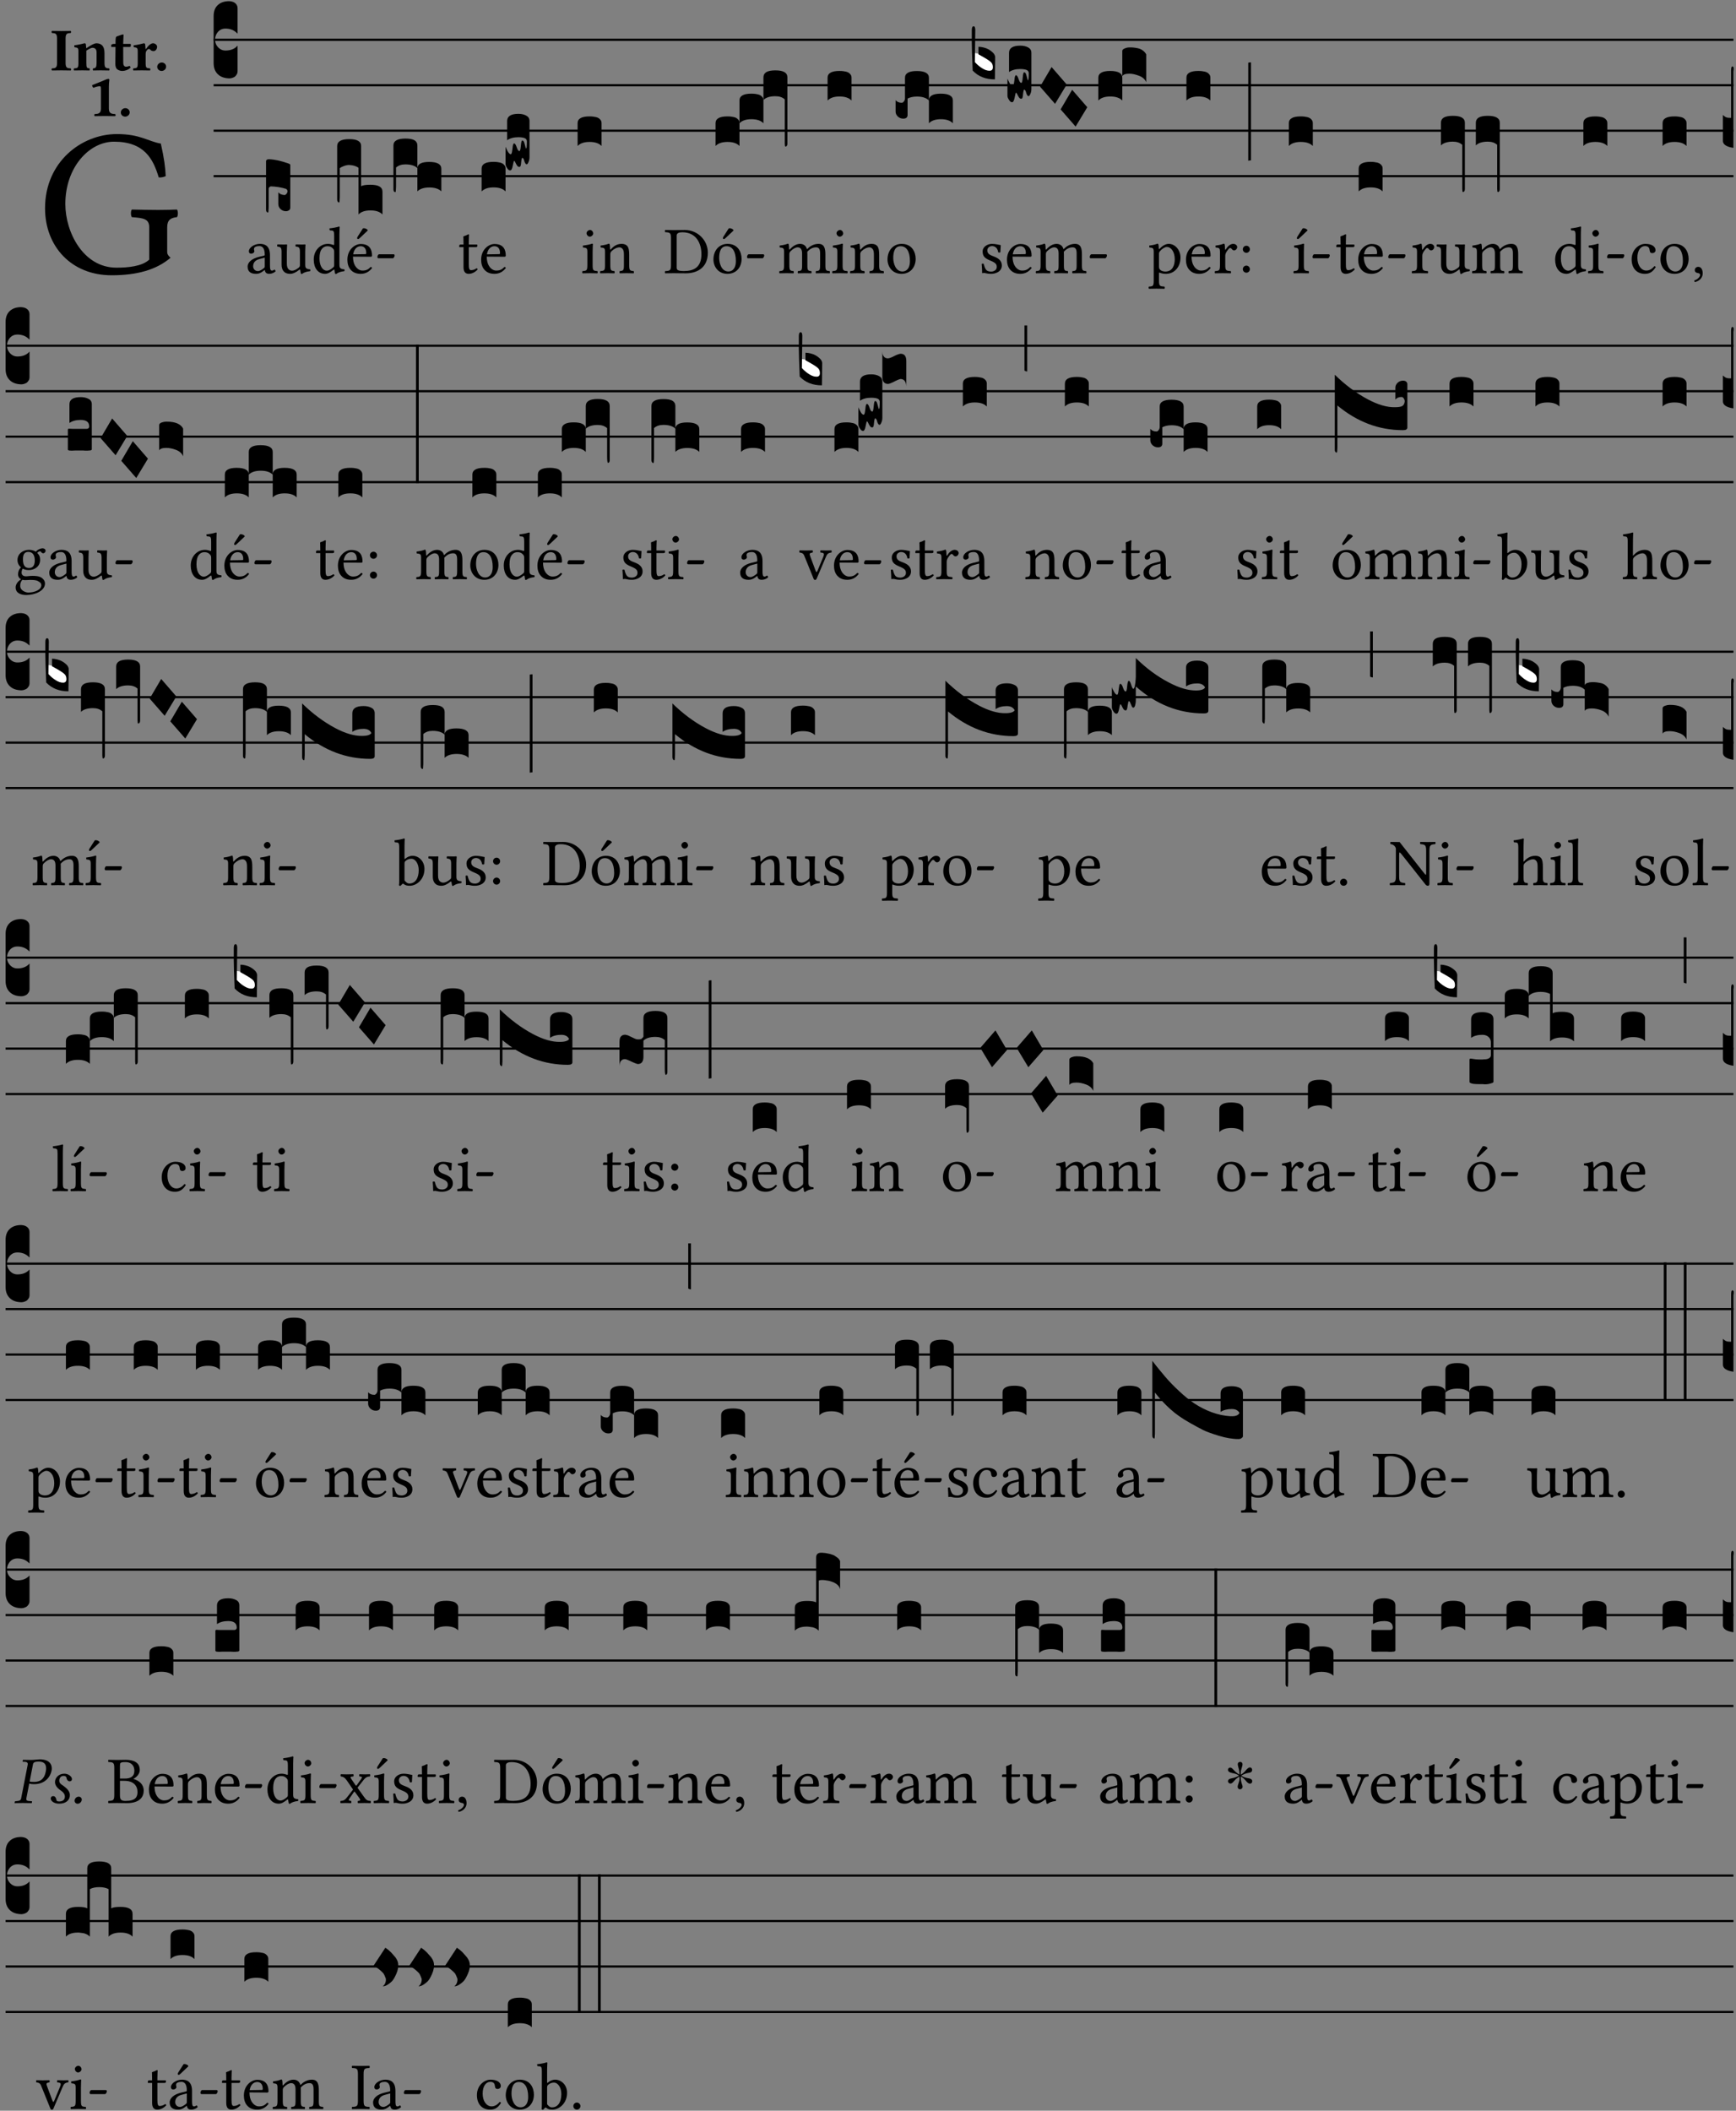 <?xml version="1.0" encoding="UTF-8" standalone="no"?>
<!DOCTYPE svg PUBLIC "-//W3C//DTD SVG 1.1//EN" "http://www.w3.org/Graphics/SVG/1.1/DTD/svg11.dtd">
<svg xmlns="http://www.w3.org/2000/svg" xmlns:xlink="http://www.w3.org/1999/xlink" version="1.1" width="311pt" height="378pt" viewBox="0 0 311 378">
<rect x="0" y="0" width="311" height="378" fill="#808080" stroke="none"/>
<g enable-background="new">
<clipPath id="cp0">
<path transform="matrix(1,0,0,-1,-71,16251)" d="M 0 0 L 453.543 0 L 453.543 16322.79 L 0 16322.79 Z "/>
</clipPath>
<g clip-path="url(#cp0)">
<symbol id="font_1_28">
<path d="M .34 .668 C .173 .668 0 .537 0 .317 C 0 .137 .124 0 .315 0 C .433 0 .526 .025 .594 .083 C .583 .092 .578 .1 .578 .111 L .578 .227 C .578 .262 .595 .272 .624 .275 C .63 .281 .63 .305 .624 .311 C .6 .31 .575 .309 .535 .309 C .502 .309 .455 .31 .411 .311 C .405 .305 .405 .281 .411 .275 C .466 .271 .493 .267 .493 .227 L .493 .074 C .459 .042 .392 .036 .338 .036 C .18 .036 .096 .205 .096 .337 C .096 .512 .21 .632 .326 .632 C .471 .632 .512 .549 .538 .463 C .549 .462 .56 .464 .571 .469 C .569 .511 .564 .551 .548 .623 C .488 .633 .451 .668 .34 .668 Z "/>
</symbol>
<use xlink:href="#font_1_28" transform="matrix(37.858,0,0,-37.858,8.07,49.3)"/>
<symbol id="font_2_2a">
<path d="M .093 .525 L .093 .124 C .093 .041 .065 .037 .01 .034 C 0 .028 0 .006 .01 0 C .05 .001 .124 .002 .164 .002 C .204 .002 .276 .001 .316 0 C .326 .006 .326 .028 .316 .034 C .261 .037 .233 .041 .233 .124 L .233 .525 C .233 .608 .261 .612 .316 .615 C .326 .621 .326 .643 .316 .649 C .276 .648 .204 .647 .164 .647 C .124 .647 .05 .648 .01 .649 C 0 .643 0 .621 .01 .615 C .065 .612 .093 .608 .093 .525 Z "/>
</symbol>
<symbol id="font_2_4f">
<path d="M .208 .124 L .208 .325 C .248 .352 .288 .372 .306 .372 C .346 .372 .376 .354 .376 .297 L .376 .13 C .376 .046 .36 .037 .319 .034 C .313 .028 .313 .006 .319 0 C .361 .001 .393 .002 .441 .002 C .496 .002 .54 .001 .583 0 C .589 .006 .589 .028 .583 .034 C .522 .037 .506 .046 .506 .13 L .506 .286 C .506 .396 .459 .446 .373 .446 C .333 .446 .262 .402 .207 .364 C .204 .399 .2 .429 .2 .429 C .199 .441 .191 .446 .177 .446 C .14 .436 .08 .422 .011 .413 C .009 .407 .011 .387 .013 .381 C .068 .376 .078 .368 .078 .311 L .078 .124 C .078 .041 .067 .039 .006 .034 C 0 .028 0 .006 .006 0 C .048 .001 .09 .002 .143 .002 C .189 .002 .217 .001 .26 0 C .266 .006 .266 .028 .26 .034 C .218 .038 .208 .041 .208 .124 Z "/>
</symbol>
<symbol id="font_2_55">
<path d="M .042 .444 C .028 .444 .013 .44 0 .429 L 0 .4 C 0 .395 .001 .394 .005 .394 L .07 .394 C .068 .293 .067 .165 .067 .115 C .067 .08 .076 .046 .097 .028 C .12 .009 .156 0 .18 0 C .235 0 .296 .028 .316 .056 C .316 .068 .31 .074 .298 .084 C .285 .074 .26 .07 .241 .07 C .219 .07 .197 .087 .197 .137 C .197 .187 .196 .294 .196 .394 L .297 .394 C .307 .394 .321 .398 .321 .407 L .321 .438 C .321 .442 .318 .444 .313 .444 L .196 .444 L .197 .478 C .199 .545 .202 .591 .202 .591 C .202 .597 .199 .6 .194 .6 C .187 .6 .15 .589 .134 .582 C .117 .575 .088 .569 .081 .56 C .074 .551 .07 .524 .07 .444 L .042 .444 Z "/>
</symbol>
<symbol id="font_2_53">
<path d="M .208 .27 C .208 .306 .219 .321 .232 .336 C .24 .346 .249 .353 .264 .353 C .273 .353 .284 .344 .292 .334 C .299 .326 .316 .318 .339 .318 C .368 .318 .396 .348 .396 .39 C .396 .416 .366 .446 .33 .446 C .295 .446 .257 .416 .211 .35 L .207 .35 C .205 .38 .2 .429 .2 .429 C .199 .438 .191 .446 .177 .446 C .13 .434 .077 .42 .011 .413 C .009 .407 .011 .388 .013 .382 C .068 .377 .078 .368 .078 .311 L .078 .124 C .078 .041 .067 .039 .006 .034 C 0 .028 0 .006 .006 0 C .048 .001 .09 .002 .143 .002 C .196 .002 .237 .001 .28 0 C .286 .006 .286 .028 .28 .034 C .219 .038 .208 .041 .208 .124 L .208 .27 Z "/>
</symbol>
<symbol id="font_2_f">
<path d="M 0 .068 C 0 .03 .032 0 .072 0 C .112 0 .146 .032 .146 .07 C .146 .109 .114 .139 .074 .139 C .034 .139 0 .107 0 .068 Z "/>
</symbol>
<symbol id="font_2_12">
<path d="M .275 .124 L .275 .485 C .275 .538 .283 .595 .283 .595 C .283 .608 .275 .612 .266 .612 C .256 .612 .239 .608 .216 .597 C .155 .569 .087 .545 0 .509 C .001 .492 .008 .476 .022 .466 C .076 .489 .112 .491 .126 .491 C .139 .491 .145 .487 .145 .437 L .145 .124 C .145 .041 .097 .037 .042 .034 C .032 .028 .032 .006 .042 0 C .124 .001 .171 .002 .211 .002 C .251 .002 .296 .001 .378 0 C .388 .006 .388 .028 .378 .034 C .323 .037 .275 .041 .275 .124 Z "/>
</symbol>
<use xlink:href="#font_2_2a" transform="matrix(10.909,0,0,-10.909,9.206,12.62)"/>
<use xlink:href="#font_2_4f" transform="matrix(10.909,0,0,-10.909,13.199,12.62)"/>
<use xlink:href="#font_2_55" transform="matrix(10.909,0,0,-10.909,19.93,12.708)"/>
<use xlink:href="#font_2_53" transform="matrix(10.909,0,0,-10.909,23.824,12.62)"/>
<use xlink:href="#font_2_f" transform="matrix(10.909,0,0,-10.909,28.166,12.708)"/>
<use xlink:href="#font_2_12" transform="matrix(10.909,0,0,-10.909,16.505,20.802)"/>
<use xlink:href="#font_2_f" transform="matrix(10.909,0,0,-10.909,21.643,20.889)"/>
<path transform="matrix(1,0,0,-1,38.271,7.123)" stroke-width=".388" stroke-linecap="butt" stroke-miterlimit="10" stroke-linejoin="miter" fill="none" stroke="#000000" d="M 0 0 L 272.272 0 "/>
<path transform="matrix(1,0,0,-1,38.271,15.264)" stroke-width=".388" stroke-linecap="butt" stroke-miterlimit="10" stroke-linejoin="miter" fill="none" stroke="#000000" d="M 0 0 L 272.272 0 "/>
<path transform="matrix(1,0,0,-1,38.271,23.405)" stroke-width=".388" stroke-linecap="butt" stroke-miterlimit="10" stroke-linejoin="miter" fill="none" stroke="#000000" d="M 0 0 L 272.272 0 "/>
<path transform="matrix(1,0,0,-1,38.271,31.545)" stroke-width=".388" stroke-linecap="butt" stroke-miterlimit="10" stroke-linejoin="miter" fill="none" stroke="#000000" d="M 0 0 L 272.272 0 "/>
<symbol id="font_3_d">
<path d="M 0 .106 L 0 .432 C 0 .465 .01 .491 .029 .508 C .048 .526 .075 .535 .108 .535 C .127 .534 .141 .529 .151 .52 C .161 .511 .166 .5 .166 .486 L .166 .31 L .156 .319 C .137 .336 .112 .345 .082 .345 C .054 .345 .033 .332 .019 .306 C .013 .295 .01 .282 .01 .268 C .01 .255 .013 .242 .02 .23 C .027 .219 .035 .21 .046 .203 C .057 .196 .069 .193 .082 .193 C .113 .193 .137 .201 .156 .217 L .166 .227 L .166 .05 C .166 .039 .163 .03 .157 .023 C .152 .015 .145 .009 .136 .006 C .127 .002 .118 0 .108 0 C .075 .001 .048 .01 .029 .029 C .01 .047 0 .073 0 .106 Z "/>
</symbol>
<use xlink:href="#font_3_d" transform="matrix(25.843,0,0,-25.843,38.271,14.037)"/>
<symbol id="font_1_42">
<path d="M .257 .058 C .263 .027 .274 0 .324 0 C .362 0 .398 .017 .419 .037 C .417 .049 .413 .058 .402 .064 C .395 .058 .378 .048 .365 .048 C .336 .048 .335 .087 .335 .133 L .335 .28 C .335 .422 .257 .449 .184 .449 C .102 .449 .019 .395 .019 .338 C .019 .314 .031 .302 .054 .302 C .083 .302 .101 .323 .101 .336 C .101 .343 .1 .35 .098 .354 C .097 .357 .096 .363 .096 .374 C .096 .405 .138 .416 .176 .416 C .21 .416 .257 .399 .257 .286 C .257 .279 .254 .275 .251 .274 L .165 .253 C .069 .229 0 .176 0 .108 C 0 .026 .056 0 .126 0 C .161 0 .191 .008 .235 .042 L .255 .058 L .257 .058 M .257 .243 L .257 .111 C .257 .098 .251 .091 .243 .085 C .217 .064 .183 .041 .155 .041 C .105 .041 .083 .081 .083 .112 C .083 .157 .104 .203 .178 .222 L .257 .243 Z "/>
</symbol>
<symbol id="font_1_56">
<path d="M .197 .003 C .236 .003 .283 .023 .332 .063 C .337 .067 .346 .069 .347 .062 C .35 .037 .358 .003 .358 .003 C .366 0 .371 .001 .377 .003 C .399 .021 .434 .036 .495 .043 C .501 .049 .501 .064 .495 .07 C .431 .075 .422 .094 .422 .143 L .422 .335 C .422 .365 .426 .438 .426 .438 C .426 .441 .423 .444 .418 .444 C .413 .443 .398 .442 .383 .442 C .351 .442 .315 .443 .281 .444 C .275 .438 .275 .417 .281 .411 C .33 .408 .343 .396 .343 .33 L .343 .137 C .343 .118 .341 .11 .327 .098 C .29 .066 .252 .05 .227 .05 C .197 .05 .147 .064 .147 .153 L .147 .335 C .147 .365 .151 .438 .151 .438 C .151 .441 .148 .444 .143 .444 C .138 .443 .123 .442 .108 .442 C .076 .442 .04 .443 .006 .444 C 0 .438 0 .417 .006 .411 C .054 .407 .068 .396 .068 .331 L .068 .139 C .068 .07 .098 .003 .197 .003 Z "/>
</symbol>
<use xlink:href="#font_1_42" transform="matrix(11.955,0,0,-11.955,44.358,49.041)"/>
<use xlink:href="#font_1_56" transform="matrix(11.955,0,0,-11.955,49.631,49.077)"/>
<symbol id="font_3_1e8">
<path d="M 0 .02 L 0 .356 C .001 .365 .007 .369 .02 .369 C .056 .368 .101 .359 .154 .34 C .163 .337 .168 .334 .168 .329 L .168 .034 C .168 .03 .167 .027 .166 .024 C .165 .021 .163 .018 .16 .016 C .157 .014 .154 .012 .15 .011 C .147 .01 .143 .009 .138 .009 C .123 .009 .111 .014 .1 .024 C .09 .034 .085 .045 .085 .058 L .085 .14 C .095 .128 .109 .122 .128 .121 C .133 .121 .137 .124 .141 .129 C .146 .134 .148 .14 .149 .147 C .148 .156 .144 .161 .138 .164 C .126 .168 .109 .172 .087 .176 C .065 .179 .048 .181 .035 .181 C .032 .181 .028 .18 .024 .177 C .021 .174 .019 .17 .018 .166 L .018 .046 C .018 .035 .018 .026 .017 .02 C .017 .014 .017 .009 .016 .006 C .016 .003 .016 .001 .015 .001 C .014 0 .013 0 .011 0 C .008 .001 .005 .003 .003 .006 C .001 .009 0 .014 0 .02 Z "/>
</symbol>
<use xlink:href="#font_3_1e8" transform="matrix(25.843,0,0,-25.843,47.663,38.057)"/>
<symbol id="font_1_45">
<path d="M .295 .063 C .3 .067 .309 .069 .31 .062 C .313 .038 .321 .003 .321 .003 C .329 0 .334 .001 .34 .003 C .362 .021 .397 .036 .458 .043 C .464 .049 .464 .064 .458 .07 C .394 .075 .385 .094 .385 .143 L .385 .596 C .385 .661 .389 .701 .389 .701 C .389 .708 .385 .711 .376 .711 C .351 .701 .276 .687 .236 .684 C .234 .676 .236 .66 .242 .654 C .245 .654 .248 .654 .251 .654 C .295 .651 .306 .651 .306 .572 L .306 .444 C .306 .437 .304 .435 .297 .435 C .293 .435 .252 .452 .219 .452 C .153 .452 .109 .43 .069 .392 C .026 .349 0 .29 0 .216 C 0 .093 .062 .003 .17 .003 C .209 .003 .246 .023 .295 .063 M .306 .137 C .306 .118 .304 .11 .29 .098 C .253 .066 .221 .05 .196 .05 C .142 .05 .086 .109 .086 .234 C .086 .306 .1 .346 .115 .367 C .146 .414 .188 .417 .208 .417 C .244 .417 .269 .404 .289 .381 C .303 .365 .306 .358 .306 .327 L .306 .137 Z "/>
</symbol>
<symbol id="font_1_a9">
<path d="M .349 .103 C .312 .065 .283 .049 .225 .049 C .189 .049 .147 .07 .116 .121 C .096 .154 .084 .2 .084 .258 L .35 .256 C .362 .256 .369 .262 .369 .273 C .369 .357 .339 .447 .2 .447 C .113 .447 0 .364 0 .212 C 0 .156 .014 .102 .047 .064 C .081 .024 .128 0 .2 0 C .276 0 .33 .035 .37 .087 C .367 .097 .361 .102 .349 .103 M .087 .292 C .106 .405 .176 .414 .2 .414 C .238 .414 .283 .393 .283 .309 C .283 .3 .279 .295 .268 .295 L .087 .292 M .233 .681 L .157 .562 C .149 .549 .146 .545 .146 .534 C .146 .527 .153 .521 .16 .521 C .167 .521 .175 .525 .19 .54 L .305 .649 L .302 .66 C .279 .682 .253 .683 .247 .683 C .242 .683 .236 .682 .233 .681 Z "/>
</symbol>
<symbol id="font_1_e">
<path d="M .231 0 C .244 0 .258 .028 .258 .04 C .258 .05 .254 .06 .244 .06 L .025 .06 C .013 .06 0 .037 0 .019 C 0 .009 .006 0 .015 0 L .231 0 Z "/>
</symbol>
<use xlink:href="#font_1_45" transform="matrix(11.955,0,0,-11.955,56.206,49.077)"/>
<use xlink:href="#font_1_a9" transform="matrix(11.955,0,0,-11.955,62.232,49.041)"/>
<use xlink:href="#font_1_e" transform="matrix(11.955,0,0,-11.955,67.611,46.256)"/>
<symbol id="font_3_1af">
<path d="M 0 .104 L 0 .474 C 0 .506 .028 .522 .084 .522 C .139 .522 .166 .506 .166 .474 L .166 .196 C .179 .203 .2 .206 .23 .206 C .286 .206 .314 .19 .314 .158 L .314 0 C .296 .019 .268 .028 .231 .028 C .194 .028 .166 .019 .148 0 L .148 .323 C .144 .326 .14 .329 .135 .331 C .13 .333 .125 .335 .12 .337 C .115 .338 .109 .34 .102 .341 C .096 .342 .09 .342 .083 .343 C .071 .343 .058 .34 .045 .335 C .032 .33 .023 .325 .018 .321 L .018 .13 C .018 .118 .018 .109 .017 .103 C .017 .097 .017 .093 .016 .09 C .016 .087 .016 .085 .015 .084 C .014 .083 .013 .083 .011 .083 C .008 .084 .005 .086 .003 .09 C .001 .093 0 .098 0 .104 Z "/>
</symbol>
<symbol id="font_3_1b8">
<path d="M 0 .021 L 0 .323 C 0 .355 .028 .371 .084 .371 C .112 .371 .133 .367 .146 .359 C .159 .351 .166 .339 .166 .323 L .166 .169 C .17 .196 .197 .209 .248 .209 C .304 .209 .332 .193 .332 .162 L .332 .005 C .314 .023 .286 .032 .249 .032 C .212 .032 .184 .023 .166 .005 L .166 .166 C .149 .183 .121 .192 .083 .192 C .056 .192 .035 .185 .018 .17 L .018 .047 C .018 .036 .018 .027 .017 .021 C .017 .015 .017 .01 .016 .007 C .016 .004 .016 .002 .015 .001 C .014 0 .013 0 .011 0 C .008 .001 .006 .002 .004 .004 C .003 .006 .002 .008 .001 .011 C 0 .014 0 .017 0 .021 Z "/>
</symbol>
<use xlink:href="#font_3_1af" transform="matrix(25.843,0,0,-25.843,60.404,38.407)"/>
<use xlink:href="#font_3_1b8" transform="matrix(25.843,0,0,-25.843,70.483,34.401)"/>
<symbol id="font_1_55">
<path d="M .018 .439 C .004 .439 0 .427 0 .419 L 0 .406 C 0 .401 .001 .4 .005 .4 L .064 .4 L .064 .099 C .064 .028 .095 0 .141 0 C .187 0 .237 .022 .276 .066 C .274 .076 .268 .082 .258 .083 C .232 .063 .202 .055 .176 .055 C .149 .055 .143 .085 .143 .147 L .143 .4 L .247 .4 C .257 .4 .271 .404 .271 .413 L .271 .433 C .271 .437 .268 .439 .263 .439 L .143 .439 L .143 .478 C .143 .543 .147 .583 .147 .583 C .147 .589 .144 .592 .139 .592 C .135 .592 .126 .588 .117 .583 C .106 .577 .096 .572 .083 .569 C .071 .565 .061 .562 .061 .555 C .061 .543 .064 .55 .064 .439 L .018 .439 Z "/>
</symbol>
<symbol id="font_1_46">
<path d="M .349 .103 C .312 .065 .283 .049 .225 .049 C .189 .049 .147 .07 .116 .121 C .096 .154 .084 .2 .084 .258 L .35 .256 C .362 .256 .369 .262 .369 .273 C .369 .357 .339 .447 .2 .447 C .113 .447 0 .364 0 .212 C 0 .156 .014 .102 .047 .064 C .081 .024 .128 0 .2 0 C .276 0 .33 .035 .37 .087 C .367 .097 .361 .102 .349 .103 M .087 .292 C .106 .405 .176 .414 .2 .414 C .238 .414 .283 .393 .283 .309 C .283 .3 .279 .295 .268 .295 L .087 .292 Z "/>
</symbol>
<use xlink:href="#font_1_55" transform="matrix(11.955,0,0,-11.955,82.273,49.041)"/>
<use xlink:href="#font_1_46" transform="matrix(11.955,0,0,-11.955,86.194,49.041)"/>
<symbol id="font_3_40">
<path d="M .082 .205 C .101 .205 .116 .203 .128 .2 C .141 .197 .15 .191 .156 .184 C .163 .177 .166 .169 .166 .158 L .166 0 C .148 .019 .12 .028 .083 .028 C .046 .028 .018 .019 0 0 L 0 .158 C 0 .189 .027 .205 .082 .205 Z "/>
</symbol>
<symbol id="font_3_10e">
<path d="M 0 .046 L 0 .165 C .001 .163 .003 .158 .006 .151 C .009 .144 .012 .138 .015 .133 C .018 .128 .021 .123 .025 .119 C .029 .115 .033 .113 .036 .113 C .04 .113 .043 .119 .045 .131 C .047 .143 .049 .156 .05 .169 C .052 .181 .055 .188 .059 .188 C .065 .188 .071 .18 .077 .162 C .083 .144 .089 .135 .096 .135 C .101 .135 .104 .147 .106 .171 C .108 .195 .111 .208 .116 .208 C .121 .208 .126 .204 .129 .195 C .132 .185 .135 .176 .137 .167 C .139 .157 .141 .153 .143 .153 C .146 .153 .148 .17 .148 .202 C .148 .212 .143 .22 .134 .224 C .125 .228 .11 .231 .089 .231 C .057 .231 .031 .224 .011 .21 L .011 .343 C .011 .376 .037 .393 .089 .393 C .11 .393 .128 .389 .143 .381 C .158 .373 .166 .361 .166 .343 L .166 .094 C .166 .081 .164 .069 .159 .059 C .155 .049 .151 .043 .146 .043 C .143 .043 .14 .045 .137 .05 C .134 .054 .132 .06 .13 .066 C .129 .072 .127 .077 .124 .082 C .121 .086 .119 .088 .116 .088 C .113 .088 .11 .077 .108 .056 C .107 .035 .103 .025 .096 .025 C .089 .025 .084 .028 .079 .036 C .075 .042 .071 .049 .068 .056 C .065 .063 .062 .067 .059 .067 C .057 .066 .054 .055 .05 .034 C .046 .012 .04 .001 .033 .001 C .026 -0 .018 .005 .011 .017 C .004 .027 0 .037 0 .046 Z "/>
</symbol>
<use xlink:href="#font_3_40" transform="matrix(25.843,0,0,-25.843,86.279,34.284)"/>
<use xlink:href="#font_3_10e" transform="matrix(25.843,0,0,-25.843,90.569,30.542)"/>
<symbol id="font_1_4a">
<path d="M .157 .124 L .157 .323 C .157 .373 .161 .437 .161 .437 C .161 .441 .156 .444 .148 .444 C .12 .433 .08 .424 .011 .415 C .009 .409 .011 .393 .013 .387 C .068 .382 .078 .376 .078 .319 L .078 .124 C .078 .041 .067 .038 .006 .033 C 0 .027 0 .006 .006 0 C .039 .001 .078 .002 .118 .002 C .158 .002 .196 .001 .229 0 C .235 .006 .235 .027 .229 .033 C .168 .037 .157 .041 .157 .124 M .066 .601 C .066 .575 .09 .549 .114 .549 C .142 .549 .166 .576 .166 .597 C .166 .621 .145 .649 .118 .649 C .094 .649 .066 .625 .066 .601 Z "/>
</symbol>
<symbol id="font_1_4f">
<path d="M .164 .36 C .158 .353 .152 .351 .152 .36 C .151 .387 .149 .426 .144 .436 C .142 .441 .14 .444 .132 .444 C .104 .433 .078 .424 .009 .415 C .007 .409 .009 .393 .011 .387 C .065 .382 .076 .377 .076 .319 L .076 .124 C .076 .042 .066 .038 .006 .033 C 0 .027 0 .006 .006 0 C .036 .001 .076 .002 .116 .002 C .156 .002 .186 .001 .216 0 C .222 .006 .222 .027 .216 .033 C .165 .038 .155 .042 .155 .124 L .155 .288 C .155 .309 .164 .321 .172 .33 C .21 .367 .255 .389 .294 .389 C .314 .389 .335 .376 .347 .353 C .357 .333 .359 .306 .359 .276 L .359 .124 C .359 .042 .349 .038 .297 .033 C .292 .027 .292 .006 .297 0 C .327 .001 .359 .002 .399 .002 C .439 .002 .475 .001 .505 0 C .51 .006 .51 .027 .505 .033 C .449 .038 .438 .042 .438 .124 L .438 .273 C .438 .328 .434 .376 .411 .407 C .394 .429 .363 .441 .328 .441 C .279 .441 .223 .428 .164 .36 Z "/>
</symbol>
<use xlink:href="#font_1_4a" transform="matrix(11.955,0,0,-11.955,104.29,48.946)"/>
<use xlink:href="#font_1_4f" transform="matrix(11.955,0,0,-11.955,107.482,48.946)"/>
<use xlink:href="#font_3_40" transform="matrix(25.843,0,0,-25.843,103.478,26.144)"/>
<symbol id="font_1_25">
<path d="M .135 .647 C .099 .647 .046 .648 .006 .649 C 0 .643 0 .622 .006 .616 C .076 .613 .093 .608 .093 .525 L .093 .124 C .093 .041 .076 .036 .006 .033 C 0 .027 0 .006 .006 0 C .045 .001 .098 .002 .136 .002 C .173 .002 .215 0 .318 0 C .459 0 .645 .064 .645 .31 C .645 .496 .492 .649 .3 .649 C .229 .649 .174 .647 .135 .647 M .178 .086 L .178 .566 C .178 .601 .213 .615 .262 .615 C .478 .615 .549 .44 .549 .286 C .549 .084 .428 .034 .287 .034 C .189 .034 .178 .054 .178 .086 Z "/>
</symbol>
<symbol id="font_1_b3">
<path d="M 0 .215 C 0 .113 .068 0 .21 0 C .274 0 .323 .023 .357 .056 C .402 .1 .422 .163 .422 .224 C .422 .328 .365 .449 .212 .449 C .146 .449 .092 .422 .055 .379 C .019 .336 0 .278 0 .215 M .197 .414 C .283 .414 .336 .336 .336 .192 C .336 .066 .271 .035 .224 .035 C .12 .035 .086 .161 .086 .238 C .086 .325 .107 .414 .197 .414 M .229 .681 L .153 .562 C .145 .549 .142 .545 .142 .534 C .142 .527 .149 .521 .156 .521 C .163 .521 .171 .525 .186 .54 L .301 .649 L .298 .66 C .275 .682 .249 .683 .243 .683 C .238 .683 .232 .682 .229 .681 Z "/>
</symbol>
<use xlink:href="#font_1_25" transform="matrix(11.955,0,0,-11.955,119.095,48.946)"/>
<use xlink:href="#font_1_b3" transform="matrix(11.955,0,0,-11.955,127.811,49.041)"/>
<use xlink:href="#font_1_e" transform="matrix(11.955,0,0,-11.955,133.824,46.256)"/>
<symbol id="font_3_f3">
<path d="M 0 .48 C 0 .496 .007 .508 .02 .516 C .034 .524 .055 .528 .083 .528 C .138 .528 .166 .512 .166 .48 L .166 .021 C .166 .009 .162 .002 .155 0 C .153 0 .152 0 .151 .001 C .15 .002 .15 .004 .149 .007 C .149 .01 .149 .014 .148 .02 C .148 .026 .148 .035 .148 .047 L .148 .327 C .131 .342 .11 .349 .083 .349 C .045 .349 .017 .34 0 .323 L 0 .48 Z "/>
</symbol>
<use xlink:href="#font_3_40" transform="matrix(25.843,0,0,-25.843,128.189,26.144)"/>
<use xlink:href="#font_3_40" transform="matrix(25.843,0,0,-25.843,132.478,22.073)"/>
<use xlink:href="#font_3_f3" transform="matrix(25.843,0,0,-25.843,136.768,26.248)"/>
<symbol id="font_1_4e">
<path d="M .15 .36 C .149 .39 .147 .426 .142 .436 C .14 .441 .138 .444 .13 .444 C .102 .433 .076 .424 .007 .415 C .005 .409 .007 .393 .009 .387 C .063 .382 .074 .377 .074 .319 L .074 .124 C .074 .042 .061 .037 .006 .033 C 0 .027 0 .006 .006 0 C .036 .001 .074 .002 .114 .002 C .154 .002 .185 .001 .215 0 C .221 .006 .221 .027 .215 .033 C .164 .038 .153 .042 .153 .124 L .153 .288 C .153 .309 .162 .321 .17 .33 C .21 .369 .247 .389 .278 .389 C .316 .389 .344 .365 .344 .298 L .344 .124 C .344 .042 .336 .037 .282 .033 C .277 .027 .277 .006 .282 0 C .307 .001 .344 .002 .384 .002 C .424 .002 .457 .001 .482 0 C .487 .006 .487 .027 .482 .033 C .432 .037 .423 .042 .423 .124 L .423 .283 C .423 .297 .423 .311 .422 .323 C .47 .376 .515 .389 .554 .389 C .592 .389 .614 .367 .614 .3 L .614 .124 C .614 .042 .604 .037 .552 .033 C .547 .027 .547 .006 .552 0 C .577 .001 .614 .002 .654 .002 C .694 .002 .729 .001 .757 0 C .762 .006 .762 .027 .757 .033 C .702 .037 .693 .042 .693 .124 L .693 .282 C .693 .371 .678 .441 .59 .441 C .539 .441 .477 .422 .425 .367 C .422 .364 .416 .359 .414 .368 C .405 .409 .366 .441 .314 .441 C .256 .441 .204 .407 .162 .36 C .157 .355 .151 .348 .15 .36 Z "/>
</symbol>
<use xlink:href="#font_1_4e" transform="matrix(11.955,0,0,-11.955,139.58,48.946)"/>
<use xlink:href="#font_1_4a" transform="matrix(11.955,0,0,-11.955,149.073,48.946)"/>
<use xlink:href="#font_3_40" transform="matrix(25.843,0,0,-25.843,148.261,18.004)"/>
<symbol id="font_1_50">
<path d="M 0 .215 C 0 .113 .068 0 .21 0 C .274 0 .323 .023 .357 .056 C .402 .1 .422 .163 .422 .224 C .422 .328 .365 .449 .212 .449 C .146 .449 .092 .422 .055 .379 C .019 .336 0 .278 0 .215 M .197 .414 C .283 .414 .336 .336 .336 .192 C .336 .066 .271 .035 .224 .035 C .12 .035 .086 .161 .086 .238 C .086 .325 .107 .414 .197 .414 Z "/>
</symbol>
<use xlink:href="#font_1_4f" transform="matrix(11.955,0,0,-11.955,152.264,48.946)"/>
<use xlink:href="#font_1_50" transform="matrix(11.955,0,0,-11.955,158.995,49.041)"/>
<symbol id="font_3_550">
<path d="M 0 .081 L 0 .16 C .01 .148 .024 .142 .043 .142 C .048 .142 .053 .145 .058 .152 C .063 .159 .065 .166 .065 .173 L .065 .315 C .065 .346 .092 .362 .147 .362 C .203 .362 .231 .346 .231 .315 L .231 .158 C .213 .176 .185 .185 .148 .185 C .121 .185 .1 .18 .083 .171 L .083 .056 C .083 .049 .08 .043 .075 .038 C .07 .034 .062 .032 .053 .032 C .038 .032 .026 .037 .015 .047 C .005 .057 0 .068 0 .081 M .231 .158 C .231 .189 .258 .205 .313 .205 C .369 .205 .397 .189 .397 .158 L .397 0 C .379 .019 .351 .028 .314 .028 C .277 .028 .249 .019 .231 0 L .231 .158 Z "/>
</symbol>
<use xlink:href="#font_3_550" transform="matrix(25.843,0,0,-25.843,160.445,22.073)"/>
<symbol id="font_1_54">
<path d="M 0 .148 C .004 .099 .007 .052 .007 .01 C .017 .012 .027 .013 .032 .013 C .039 .013 .045 .013 .052 .011 C .079 .004 .106 0 .143 0 C .199 0 .302 .027 .302 .126 C .302 .194 .253 .234 .185 .259 C .125 .282 .085 .297 .085 .352 C .085 .393 .121 .416 .155 .416 C .177 .416 .235 .408 .248 .323 C .254 .317 .274 .318 .28 .324 C .283 .36 .285 .397 .286 .43 C .255 .435 .207 .449 .155 .449 C .081 .449 .014 .401 .014 .337 C .014 .264 .047 .233 .124 .201 C .207 .167 .226 .146 .226 .103 C .226 .054 .178 .033 .141 .033 C .102 .033 .08 .046 .07 .057 C .048 .08 .037 .124 .031 .149 C .025 .155 .006 .154 0 .148 Z "/>
</symbol>
<use xlink:href="#font_1_54" transform="matrix(11.955,0,0,-11.955,175.865,49.041)"/>
<use xlink:href="#font_1_46" transform="matrix(11.955,0,0,-11.955,180.396,49.041)"/>
<use xlink:href="#font_1_4e" transform="matrix(11.955,0,0,-11.955,185.537,48.946)"/>
<use xlink:href="#font_1_e" transform="matrix(11.955,0,0,-11.955,195.22,46.256)"/>
<symbol id="font_3_3a">
<path d="M 0 .065 L 0 .128 L .027 .124 L .076 .097 C .102 .082 .119 .07 .126 .061 C .133 .052 .137 .04 .137 .025 C .137 .008 .129 0 .112 0 C .101 0 .087 .005 .068 .016 C .049 .027 .033 .038 .02 .049 L 0 .065 Z "/>
</symbol>
<use xlink:href="#font_3_3a" transform="matrix(25.843,0,0,-25.843,174.486,12.796)" fill="#ffffff"/>
<symbol id="font_3_39">
<path d="M .046 .226 C .058 .226 .07 .224 .082 .221 C .094 .218 .105 .214 .114 .209 C .123 .204 .132 .198 .139 .192 C .146 .186 .152 .18 .156 .173 C .16 .166 .162 .16 .162 .155 L .16 0 C .096 0 .045 .02 .006 .061 C .002 .16 0 .225 0 .255 L 0 .341 C 0 .359 .004 .368 .013 .368 C .02 .368 .024 .359 .024 .342 L .021 .12 C .057 .08 .091 .06 .123 .06 C .138 .06 .146 .068 .146 .084 C .146 .097 .143 .108 .136 .116 C .129 .124 .114 .135 .09 .149 L .046 .174 L .046 .226 Z "/>
</symbol>
<symbol id="font_3_1a">
<path d="M 0 .119 L .08 .255 L .185 .134 L .104 0 L 0 .119 Z "/>
</symbol>
<symbol id="font_3_17c">
<path d="M 0 .158 C 0 .189 .027 .205 .082 .205 C .138 .205 .166 .189 .166 .158 L .166 0 C .148 .019 .12 .028 .083 .028 C .046 .028 .018 .019 0 0 L 0 .158 M .166 .344 C .166 .351 .172 .357 .183 .361 C .194 .366 .205 .368 .214 .368 L .218 .368 C .229 .368 .238 .368 .245 .367 C .252 .366 .262 .365 .275 .362 C .288 .359 .299 .354 .308 .347 C .318 .34 .326 .331 .332 .32 L .332 .127 C .323 .148 .306 .163 .281 .172 C .257 .181 .235 .186 .215 .186 C .188 .186 .172 .18 .166 .168 L .166 .344 Z "/>
</symbol>
<use xlink:href="#font_3_39" transform="matrix(25.843,0,0,-25.843,174.098,14.218)"/>
<use xlink:href="#font_3_10e" transform="matrix(25.843,0,0,-25.843,180.481,18.331)"/>
<use xlink:href="#font_3_1a" transform="matrix(25.843,0,0,-25.843,186.322,18.598)"/>
<use xlink:href="#font_3_1a" transform="matrix(25.843,0,0,-25.843,190.005,22.667)"/>
<use xlink:href="#font_3_17c" transform="matrix(25.843,0,0,-25.843,196.764,18.004)"/>
<symbol id="font_1_51">
<path d="M .154 .602 C .153 .632 .151 .658 .146 .668 C .144 .673 .142 .676 .134 .676 C .106 .665 .08 .656 .011 .647 C .009 .641 .011 .625 .013 .619 C .067 .614 .078 .609 .078 .551 L .078 .124 C .078 .041 .067 .036 .006 .033 C 0 .027 0 .006 .006 0 C .041 .001 .078 .002 .118 .002 C .158 .002 .206 .001 .239 0 C .245 .006 .245 .027 .239 .033 C .168 .037 .157 .041 .157 .124 L .157 .232 C .157 .245 .161 .244 .171 .24 C .196 .23 .226 .224 .258 .224 C .314 .224 .364 .241 .405 .28 C .452 .326 .479 .388 .479 .469 C .479 .575 .404 .673 .302 .673 C .256 .673 .205 .643 .165 .598 C .159 .592 .155 .592 .154 .602 M .173 .565 C .199 .597 .245 .627 .274 .627 C .338 .627 .393 .555 .393 .442 C .393 .36 .364 .258 .252 .258 C .234 .258 .199 .263 .181 .279 C .161 .297 .157 .303 .157 .339 L .157 .521 C .157 .542 .161 .551 .173 .565 Z "/>
</symbol>
<symbol id="font_1_53">
<path d="M .156 .36 C .154 .4 .153 .426 .148 .436 C .146 .441 .144 .444 .136 .444 C .108 .433 .082 .424 .013 .415 C .011 .409 .013 .393 .015 .387 C .069 .382 .08 .377 .08 .319 L .08 .124 C .08 .041 .068 .037 .006 .033 C 0 .027 0 .006 .006 0 C .041 .001 .08 .002 .12 .002 C .16 .002 .206 .001 .241 0 C .247 .006 .247 .027 .241 .033 C .171 .038 .159 .041 .159 .124 L .159 .263 C .159 .289 .171 .312 .183 .33 C .194 .346 .217 .379 .229 .379 C .238 .379 .247 .377 .255 .366 C .262 .356 .274 .343 .291 .343 C .315 .343 .338 .368 .338 .393 C .338 .412 .32 .441 .278 .441 C .231 .441 .19 .397 .167 .358 C .161 .347 .156 .355 .156 .36 Z "/>
</symbol>
<symbol id="font_1_1b">
<path d="M 0 .053 C 0 .024 .024 0 .053 0 C .082 0 .106 .024 .106 .053 C .106 .082 .082 .106 .053 .106 C .024 .106 0 .082 0 .053 M 0 .351 C 0 .322 .024 .298 .053 .298 C .082 .298 .106 .322 .106 .351 C .106 .38 .082 .404 .053 .404 C .024 .404 0 .38 0 .351 Z "/>
</symbol>
<use xlink:href="#font_1_51" transform="matrix(11.955,0,0,-11.955,205.754,51.719)"/>
<use xlink:href="#font_1_46" transform="matrix(11.955,0,0,-11.955,212.461,49.041)"/>
<use xlink:href="#font_1_53" transform="matrix(11.955,0,0,-11.955,217.601,48.946)"/>
<use xlink:href="#font_1_1b" transform="matrix(11.955,0,0,-11.955,222.647,48.838)"/>
<symbol id="font_3_34">
<path d="M .019 .682 L .019 .003 C .009 .002 .003 .001 0 0 L 0 .679 C .003 .681 .01 .682 .019 .682 Z "/>
</symbol>
<use xlink:href="#font_3_40" transform="matrix(25.843,0,0,-25.843,212.546,18.004)"/>
<use xlink:href="#font_3_34" transform="matrix(25.843,0,0,-25.843,223.62,28.792)"/>
<symbol id="font_1_ad">
<path d="M .157 .124 L .157 .323 C .157 .373 .161 .437 .161 .437 C .161 .441 .156 .444 .148 .444 C .12 .433 .08 .424 .011 .415 C .009 .409 .011 .393 .013 .387 C .068 .382 .078 .376 .078 .319 L .078 .124 C .078 .041 .067 .038 .006 .033 C 0 .027 0 .006 .006 0 C .039 .001 .078 .002 .118 .002 C .158 .002 .196 .001 .229 0 C .235 .006 .235 .027 .229 .033 C .168 .037 .157 .041 .157 .124 M .139 .673 L .063 .554 C .055 .541 .052 .537 .052 .526 C .052 .519 .059 .513 .066 .513 C .073 .513 .081 .517 .096 .532 L .211 .641 L .208 .652 C .185 .674 .159 .675 .153 .675 C .148 .675 .142 .674 .139 .673 Z "/>
</symbol>
<use xlink:href="#font_1_ad" transform="matrix(11.955,0,0,-11.955,231.707,48.946)"/>
<use xlink:href="#font_1_e" transform="matrix(11.955,0,0,-11.955,235.138,46.256)"/>
<use xlink:href="#font_3_40" transform="matrix(25.843,0,0,-25.843,230.895,26.144)"/>
<use xlink:href="#font_1_55" transform="matrix(11.955,0,0,-11.955,239.399,49.041)"/>
<use xlink:href="#font_1_46" transform="matrix(11.955,0,0,-11.955,243.32,49.041)"/>
<use xlink:href="#font_1_e" transform="matrix(11.955,0,0,-11.955,248.7,46.256)"/>
<use xlink:href="#font_3_40" transform="matrix(25.843,0,0,-25.843,243.405,34.284)"/>
<use xlink:href="#font_1_53" transform="matrix(11.955,0,0,-11.955,252.9,48.946)"/>
<use xlink:href="#font_1_56" transform="matrix(11.955,0,0,-11.955,257.347,49.077)"/>
<use xlink:href="#font_1_4e" transform="matrix(11.955,0,0,-11.955,263.696,48.946)"/>
<use xlink:href="#font_3_f3" transform="matrix(25.843,0,0,-25.843,258.138,34.388)"/>
<use xlink:href="#font_3_f3" transform="matrix(25.843,0,0,-25.843,264.392,34.388)"/>
<use xlink:href="#font_1_45" transform="matrix(11.955,0,0,-11.955,278.6,49.077)"/>
<use xlink:href="#font_1_4a" transform="matrix(11.955,0,0,-11.955,284.47,48.946)"/>
<use xlink:href="#font_1_e" transform="matrix(11.955,0,0,-11.955,287.901,46.256)"/>
<use xlink:href="#font_3_40" transform="matrix(25.843,0,0,-25.843,283.658,26.144)"/>
<symbol id="font_1_44">
<path d="M .361 .101 C .357 .11 .349 .114 .34 .115 C .306 .071 .263 .049 .22 .049 C .147 .049 .086 .123 .086 .24 C .086 .35 .134 .416 .2 .416 C .259 .416 .267 .381 .271 .346 C .274 .319 .288 .31 .309 .31 C .33 .31 .358 .323 .358 .354 C .358 .409 .301 .449 .205 .449 C .106 .449 0 .36 0 .218 C 0 .089 .072 0 .198 0 C .258 0 .311 .019 .361 .101 Z "/>
</symbol>
<symbol id="font_1_d">
<path d="M .061 .228 C .03 .228 .008 .207 .008 .179 C .008 .148 .034 .138 .052 .135 C .071 .133 .088 .127 .088 .104 C .088 .083 .052 .037 0 .024 C 0 .014 .002 .007 .009 0 C .069 .011 .127 .059 .127 .129 C .127 .189 .101 .228 .061 .228 Z "/>
</symbol>
<use xlink:href="#font_1_44" transform="matrix(11.955,0,0,-11.955,292.305,49.041)"/>
<use xlink:href="#font_1_50" transform="matrix(11.955,0,0,-11.955,297.47,49.041)"/>
<use xlink:href="#font_1_d" transform="matrix(11.955,0,0,-11.955,303.519,50.512)"/>
<symbol id="font_3_14">
<path d="M 0 .049 L 0 .228 C .006 .223 .011 .218 .016 .215 C .021 .212 .027 .21 .033 .209 C .04 .208 .048 .208 .057 .208 L .057 .535 C .057 .554 .06 .564 .065 .564 L .066 .564 C .072 .564 .075 .559 .075 .548 C .075 .543 .074 .537 .073 .53 L .073 0 C .024 .007 0 .024 0 .049 Z "/>
</symbol>
<use xlink:href="#font_3_40" transform="matrix(25.843,0,0,-25.843,297.847,26.144)"/>
<use xlink:href="#font_3_14" transform="matrix(25.843,0,0,-25.843,308.649,26.48)"/>
<path transform="matrix(1,0,0,-1,1,61.918)" stroke-width=".388" stroke-linecap="butt" stroke-miterlimit="10" stroke-linejoin="miter" fill="none" stroke="#000000" d="M 0 0 L 309.543 0 "/>
<path transform="matrix(1,0,0,-1,1,70.059)" stroke-width=".388" stroke-linecap="butt" stroke-miterlimit="10" stroke-linejoin="miter" fill="none" stroke="#000000" d="M 0 0 L 309.543 0 "/>
<path transform="matrix(1,0,0,-1,1,78.199)" stroke-width=".388" stroke-linecap="butt" stroke-miterlimit="10" stroke-linejoin="miter" fill="none" stroke="#000000" d="M 0 0 L 309.543 0 "/>
<path transform="matrix(1,0,0,-1,1,86.34)" stroke-width=".388" stroke-linecap="butt" stroke-miterlimit="10" stroke-linejoin="miter" fill="none" stroke="#000000" d="M 0 0 L 309.543 0 "/>
<use xlink:href="#font_3_d" transform="matrix(25.843,0,0,-25.843,1,68.831)"/>
<symbol id="font_1_48">
<path d="M .412 .625 C .431 .625 .449 .643 .449 .663 C .449 .684 .43 .7 .403 .7 C .377 .7 .329 .683 .303 .649 C .291 .657 .258 .677 .199 .677 C .11 .677 .028 .617 .028 .525 C .028 .471 .052 .44 .08 .413 C .052 .389 .036 .346 .036 .312 C .036 .276 .056 .248 .082 .235 C .028 .203 0 .157 0 .114 C 0 .027 .082 0 .159 0 C .294 0 .44 .065 .44 .173 C .44 .205 .425 .23 .396 .254 C .357 .286 .287 .287 .25 .287 C .232 .287 .207 .285 .183 .282 C .168 .281 .158 .28 .153 .28 C .124 .28 .089 .294 .089 .337 C .089 .357 .095 .378 .107 .395 C .131 .381 .159 .374 .198 .374 C .286 .374 .367 .429 .367 .527 C .367 .574 .353 .601 .324 .631 C .331 .641 .351 .655 .364 .655 C .371 .655 .378 .652 .384 .643 C .388 .635 .401 .625 .412 .625 M .1 .228 C .111 .225 .127 .223 .14 .223 C .171 .223 .199 .226 .213 .226 C .263 .226 .305 .225 .334 .209 C .373 .187 .385 .173 .385 .147 C .385 .075 .279 .037 .189 .037 C .153 .037 .069 .066 .069 .134 C .069 .168 .071 .193 .1 .228 M .287 .517 C .287 .424 .24 .405 .203 .405 C .119 .405 .11 .476 .11 .54 C .11 .61 .135 .646 .19 .646 C .253 .646 .287 .6 .287 .517 Z "/>
</symbol>
<use xlink:href="#font_1_48" transform="matrix(11.955,0,0,-11.955,2.8,106.561)"/>
<use xlink:href="#font_1_42" transform="matrix(11.955,0,0,-11.955,8.825,103.835)"/>
<use xlink:href="#font_1_56" transform="matrix(11.955,0,0,-11.955,14.097,103.871)"/>
<use xlink:href="#font_1_e" transform="matrix(11.955,0,0,-11.955,20.685,101.05)"/>
<symbol id="font_3_104">
<path d="M .131 0 C .126 0 .118 0 .107 .001 C .096 .001 .087 .001 .078 .001 C .07 .001 .06 .001 .049 .001 C .038 0 .031 0 .028 0 C .016 0 .008 .001 .005 .002 C .002 .003 0 .005 0 .009 L 0 .143 C 0 .149 .002 .152 .006 .152 L .01 .152 C .015 .151 .036 .151 .075 .151 L .109 .151 C .12 .151 .128 .151 .132 .151 C .137 .152 .14 .153 .143 .155 C .146 .158 .148 .162 .148 .168 C .148 .198 .128 .213 .089 .213 C .057 .213 .031 .206 .011 .192 L .011 .321 C .011 .354 .037 .371 .089 .371 C .11 .371 .128 .367 .143 .359 C .158 .352 .166 .339 .166 .321 L .166 .01 C .166 .008 .165 .006 .164 .005 C .163 .004 .161 .003 .158 .002 C .155 .001 .151 .001 .146 .001 C .142 0 .137 0 .131 0 Z "/>
</symbol>
<symbol id="font_3_44">
<path d="M .048 .24 L .052 .24 C .111 .24 .149 .224 .166 .192 L .166 0 C .157 .021 .14 .036 .115 .045 C .091 .054 .069 .058 .049 .058 C .022 .058 .006 .052 0 .041 L 0 .216 C 0 .224 .006 .23 .017 .234 C .028 .238 .039 .24 .048 .24 Z "/>
</symbol>
<use xlink:href="#font_3_104" transform="matrix(25.843,0,0,-25.843,12.156,80.706)"/>
<use xlink:href="#font_3_1a" transform="matrix(25.843,0,0,-25.843,18.022,81.533)"/>
<use xlink:href="#font_3_1a" transform="matrix(25.843,0,0,-25.843,21.724,85.603)"/>
<use xlink:href="#font_3_44" transform="matrix(25.843,0,0,-25.843,28.517,81.713)"/>
<use xlink:href="#font_1_45" transform="matrix(11.955,0,0,-11.955,34.169,103.871)"/>
<use xlink:href="#font_1_a9" transform="matrix(11.955,0,0,-11.955,40.195,103.835)"/>
<use xlink:href="#font_1_e" transform="matrix(11.955,0,0,-11.955,45.574,101.05)"/>
<symbol id="font_3_51e">
<path d="M 0 .158 C 0 .189 .027 .205 .082 .205 C .138 .205 .166 .189 .166 .158 L .166 0 C .148 .019 .12 .028 .083 .028 C .046 .028 .018 .019 0 0 L 0 .158 M .166 .315 C .166 .346 .193 .362 .248 .362 C .304 .362 .332 .346 .332 .315 L .332 .158 C .314 .176 .286 .185 .249 .185 C .212 .185 .184 .176 .166 .158 L .166 .315 M .332 .158 C .332 .189 .359 .205 .414 .205 C .47 .205 .498 .189 .498 .158 L .498 0 C .48 .019 .452 .028 .415 .028 C .378 .028 .35 .019 .332 0 L .332 .158 Z "/>
</symbol>
<use xlink:href="#font_3_51e" transform="matrix(25.843,0,0,-25.843,40.279,89.08)"/>
<use xlink:href="#font_1_55" transform="matrix(11.955,0,0,-11.955,56.615,103.835)"/>
<use xlink:href="#font_1_46" transform="matrix(11.955,0,0,-11.955,60.536,103.835)"/>
<use xlink:href="#font_1_1b" transform="matrix(11.955,0,0,-11.955,66.275,103.632)"/>
<symbol id="font_3_26">
<path d="M 0 .96 L .019 .96 L .019 0 L 0 0 L 0 .96 Z "/>
</symbol>
<use xlink:href="#font_3_40" transform="matrix(25.843,0,0,-25.843,60.621,89.08)"/>
<use xlink:href="#font_3_26" transform="matrix(25.843,0,0,-25.843,74.523,86.508)"/>
<use xlink:href="#font_1_4e" transform="matrix(11.955,0,0,-11.955,74.553,103.74)"/>
<use xlink:href="#font_1_50" transform="matrix(11.955,0,0,-11.955,84.249,103.835)"/>
<use xlink:href="#font_3_40" transform="matrix(25.843,0,0,-25.843,84.626,89.08)"/>
<use xlink:href="#font_1_45" transform="matrix(11.955,0,0,-11.955,90.25,103.871)"/>
<use xlink:href="#font_1_a9" transform="matrix(11.955,0,0,-11.955,96.276,103.835)"/>
<use xlink:href="#font_1_e" transform="matrix(11.955,0,0,-11.955,101.655,101.05)"/>
<symbol id="font_3_12c">
<path d="M 0 .234 C 0 .265 .027 .281 .082 .281 C .138 .281 .166 .265 .166 .234 L .166 .076 C .148 .095 .12 .104 .083 .104 C .046 .104 .018 .095 0 .076 L 0 .234 M .166 .394 C .166 .427 .194 .443 .249 .443 C .304 .443 .332 .427 .332 .394 L .332 .02 C .332 .008 .328 .001 .321 0 C .316 0 .314 .015 .314 .046 L .314 .241 C .297 .256 .276 .263 .249 .263 C .211 .263 .183 .254 .166 .237 L .166 .394 Z "/>
</symbol>
<use xlink:href="#font_3_40" transform="matrix(25.843,0,0,-25.843,96.36,89.08)"/>
<use xlink:href="#font_3_12c" transform="matrix(25.843,0,0,-25.843,100.65,82.902)"/>
<use xlink:href="#font_1_54" transform="matrix(11.955,0,0,-11.955,111.506,103.835)"/>
<use xlink:href="#font_1_55" transform="matrix(11.955,0,0,-11.955,115.893,103.835)"/>
<use xlink:href="#font_1_4a" transform="matrix(11.955,0,0,-11.955,119.659,103.74)"/>
<use xlink:href="#font_1_e" transform="matrix(11.955,0,0,-11.955,123.09,101.05)"/>
<symbol id="font_3_1ae">
<path d="M 0 .021 L 0 .395 C 0 .427 .028 .443 .084 .443 C .112 .443 .133 .439 .146 .431 C .159 .423 .166 .411 .166 .395 L .166 .241 C .17 .268 .197 .281 .248 .281 C .304 .281 .332 .265 .332 .234 L .332 .077 C .314 .095 .286 .104 .249 .104 C .212 .104 .184 .095 .166 .077 L .166 .238 C .149 .255 .121 .264 .083 .264 C .056 .264 .035 .257 .018 .242 L .018 .047 C .018 .035 .018 .026 .017 .02 C .017 .014 .017 .01 .016 .007 C .016 .004 .016 .002 .015 .001 C .014 0 .013 0 .011 0 C .008 .001 .005 .003 .003 .007 C .001 .01 0 .015 0 .021 Z "/>
</symbol>
<use xlink:href="#font_3_1ae" transform="matrix(25.843,0,0,-25.843,116.702,82.916)"/>
<use xlink:href="#font_1_42" transform="matrix(11.955,0,0,-11.955,132.598,103.835)"/>
<use xlink:href="#font_3_40" transform="matrix(25.843,0,0,-25.843,132.755,80.938)"/>
<symbol id="font_1_57">
<path d="M .32 .41 C .374 .406 .38 .394 .359 .343 L .278 .147 C .262 .108 .257 .108 .241 .15 L .169 .343 C .151 .391 .147 .403 .2 .41 C .206 .416 .206 .437 .2 .443 C .167 .442 .132 .441 .099 .441 C .066 .441 .036 .442 .006 .443 C 0 .437 0 .416 .006 .41 C .059 .404 .066 .388 .086 .337 L .214 .021 C .22 .006 .226 0 .239 0 C .249 0 .256 .006 .263 .023 L .396 .336 C .415 .38 .426 .405 .482 .41 C .488 .416 .488 .437 .482 .443 C .462 .442 .438 .441 .412 .441 C .379 .441 .345 .442 .32 .443 C .314 .437 .314 .416 .32 .41 Z "/>
</symbol>
<use xlink:href="#font_1_57" transform="matrix(11.955,0,0,-11.955,143.179,103.859)"/>
<use xlink:href="#font_1_46" transform="matrix(11.955,0,0,-11.955,149.407,103.835)"/>
<use xlink:href="#font_1_e" transform="matrix(11.955,0,0,-11.955,154.787,101.05)"/>
<use xlink:href="#font_3_3a" transform="matrix(25.843,0,0,-25.843,143.498,67.59)" fill="#ffffff"/>
<symbol id="font_3_17">
<path d="M .039 .195 C .044 .195 .05 .197 .058 .2 C .067 .203 .075 .207 .082 .211 C .09 .215 .098 .219 .107 .222 C .116 .225 .122 .227 .127 .227 C .153 .227 .166 .21 .166 .176 L .166 0 C .165 .033 .152 .051 .127 .052 C .12 .052 .101 .044 .07 .028 C .055 .021 .045 .018 .039 .018 C .013 .018 0 .035 0 .069 L 0 .245 C 0 .236 .001 .227 .003 .22 C .006 .213 .01 .207 .016 .202 C .022 .197 .03 .195 .039 .195 Z "/>
</symbol>
<use xlink:href="#font_3_39" transform="matrix(25.843,0,0,-25.843,143.11,69.011)"/>
<use xlink:href="#font_3_40" transform="matrix(25.843,0,0,-25.843,149.492,80.938)"/>
<use xlink:href="#font_3_10e" transform="matrix(25.843,0,0,-25.843,153.782,77.196)"/>
<use xlink:href="#font_3_17" transform="matrix(25.843,0,0,-25.843,158.072,69.218)"/>
<use xlink:href="#font_1_54" transform="matrix(11.955,0,0,-11.955,159.593,103.835)"/>
<use xlink:href="#font_1_55" transform="matrix(11.955,0,0,-11.955,163.98,103.835)"/>
<use xlink:href="#font_1_53" transform="matrix(11.955,0,0,-11.955,167.698,103.74)"/>
<use xlink:href="#font_1_42" transform="matrix(11.955,0,0,-11.955,172.337,103.835)"/>
<symbol id="font_3_2a">
<path d="M 0 .319 L .019 .319 L .019 0 C .01 .001 .003 .003 0 .007 L 0 .319 Z "/>
</symbol>
<use xlink:href="#font_3_40" transform="matrix(25.843,0,0,-25.843,172.493,72.799)"/>
<use xlink:href="#font_3_2a" transform="matrix(25.843,0,0,-25.843,183.532,66.532)"/>
<use xlink:href="#font_1_4f" transform="matrix(11.955,0,0,-11.955,183.664,103.74)"/>
<use xlink:href="#font_1_50" transform="matrix(11.955,0,0,-11.955,190.395,103.835)"/>
<use xlink:href="#font_1_e" transform="matrix(11.955,0,0,-11.955,196.408,101.05)"/>
<use xlink:href="#font_3_40" transform="matrix(25.843,0,0,-25.843,190.772,72.799)"/>
<use xlink:href="#font_1_55" transform="matrix(11.955,0,0,-11.955,200.939,103.835)"/>
<use xlink:href="#font_1_42" transform="matrix(11.955,0,0,-11.955,204.848,103.835)"/>
<use xlink:href="#font_3_550" transform="matrix(25.843,0,0,-25.843,206.077,80.938)"/>
<use xlink:href="#font_1_54" transform="matrix(11.955,0,0,-11.955,221.662,103.835)"/>
<use xlink:href="#font_1_4a" transform="matrix(11.955,0,0,-11.955,226.037,103.74)"/>
<use xlink:href="#font_1_55" transform="matrix(11.955,0,0,-11.955,229.289,103.835)"/>
<use xlink:href="#font_3_40" transform="matrix(25.843,0,0,-25.843,225.226,76.869)"/>
<use xlink:href="#font_1_b3" transform="matrix(11.955,0,0,-11.955,238.746,103.835)"/>
<symbol id="font_3_802">
<path d="M .463 .385 C .444 .385 .43 .379 .42 .367 L .42 .449 C .42 .462 .425 .473 .435 .483 C .446 .493 .458 .498 .473 .498 C .482 .498 .49 .496 .495 .491 C .5 .487 .503 .481 .503 .474 L .503 .173 C .503 .161 .493 .155 .472 .155 C .307 .155 .155 .212 .018 .326 L .018 .047 C .018 .035 .018 .026 .017 .02 C .017 .014 .017 .01 .016 .007 C .016 .004 .016 .002 .015 .001 C .014 0 .013 0 .011 0 C .008 .001 .006 .002 .004 .004 C .003 .005 .002 .008 .001 .011 C 0 .014 0 .017 0 .021 L 0 .539 C .073 .468 .149 .411 .23 .368 C .3 .331 .362 .313 .416 .314 C .442 .314 .46 .317 .469 .323 C .478 .329 .484 .34 .485 .357 C .484 .362 .483 .366 .481 .37 C .479 .375 .476 .378 .473 .381 C .47 .384 .466 .385 .463 .385 Z "/>
</symbol>
<use xlink:href="#font_3_802" transform="matrix(25.843,0,0,-25.843,239.124,81.042)"/>
<use xlink:href="#font_1_4e" transform="matrix(11.955,0,0,-11.955,244.52,103.74)"/>
<use xlink:href="#font_1_4f" transform="matrix(11.955,0,0,-11.955,253.965,103.74)"/>
<use xlink:href="#font_1_4a" transform="matrix(11.955,0,0,-11.955,260.492,103.74)"/>
<use xlink:href="#font_1_e" transform="matrix(11.955,0,0,-11.955,263.923,101.05)"/>
<use xlink:href="#font_3_40" transform="matrix(25.843,0,0,-25.843,259.681,72.799)"/>
<symbol id="font_1_43">
<path d="M .161 .406 C .155 .4 .151 .402 .151 .411 L .151 .595 C .151 .66 .155 .7 .155 .7 C .155 .707 .151 .71 .142 .71 C .117 .7 .042 .686 .002 .683 C 0 .675 .002 .659 .008 .653 C .011 .653 .014 .653 .017 .653 C .061 .65 .072 .65 .072 .571 L .072 .083 C .072 .044 .071 .026 .068 .012 C .073 .004 .078 0 .09 0 C .096 .006 .106 .015 .114 .024 C .124 .036 .13 .036 .141 .027 C .164 .008 .194 .002 .229 .002 C .331 .002 .45 .095 .45 .254 C .45 .376 .36 .451 .273 .451 C .23 .451 .192 .434 .161 .406 M .168 .375 C .194 .398 .224 .407 .253 .407 C .314 .407 .364 .333 .364 .236 C .364 .122 .318 .036 .223 .036 C .192 .036 .171 .058 .151 .083 L .151 .333 C .151 .354 .155 .364 .168 .375 Z "/>
</symbol>
<use xlink:href="#font_1_43" transform="matrix(11.955,0,0,-11.955,268.227,103.859)"/>
<use xlink:href="#font_1_56" transform="matrix(11.955,0,0,-11.955,274.288,103.871)"/>
<use xlink:href="#font_1_54" transform="matrix(11.955,0,0,-11.955,280.971,103.835)"/>
<use xlink:href="#font_3_40" transform="matrix(25.843,0,0,-25.843,275.078,72.799)"/>
<symbol id="font_1_49">
<path d="M .155 .288 C .155 .309 .164 .321 .172 .33 C .21 .367 .261 .389 .3 .389 C .32 .389 .341 .376 .353 .353 C .363 .333 .365 .306 .365 .276 L .365 .124 C .365 .042 .355 .038 .303 .033 C .298 .027 .298 .006 .303 0 C .331 .001 .365 .002 .405 .002 C .445 .002 .478 .001 .511 0 C .516 .006 .516 .027 .511 .033 C .455 .038 .444 .042 .444 .124 L .444 .273 C .444 .328 .44 .377 .417 .407 C .4 .429 .369 .441 .334 .441 C .285 .441 .225 .428 .164 .36 C .164 .359 .163 .359 .162 .358 C .159 .354 .154 .348 .154 .36 L .155 .585 C .155 .65 .159 .69 .159 .69 C .159 .697 .155 .7 .146 .7 C .121 .69 .046 .676 .006 .673 C .004 .665 .006 .649 .012 .643 C .015 .643 .018 .643 .021 .643 C .065 .64 .076 .64 .076 .561 L .076 .124 C .076 .041 .064 .037 .006 .033 C 0 .027 0 .006 .006 0 C .039 .001 .076 .002 .116 .002 C .154 .002 .187 .001 .215 0 C .221 .006 .221 .027 .215 .033 C .164 .037 .155 .041 .155 .124 L .155 .288 Z "/>
</symbol>
<use xlink:href="#font_1_49" transform="matrix(11.955,0,0,-11.955,290.691,103.74)"/>
<use xlink:href="#font_1_50" transform="matrix(11.955,0,0,-11.955,297.47,103.835)"/>
<use xlink:href="#font_1_e" transform="matrix(11.955,0,0,-11.955,303.483,101.05)"/>
<use xlink:href="#font_3_40" transform="matrix(25.843,0,0,-25.843,297.847,72.799)"/>
<use xlink:href="#font_3_14" transform="matrix(25.843,0,0,-25.843,308.649,73.134)"/>
<path transform="matrix(1,0,0,-1,1,116.713)" stroke-width=".388" stroke-linecap="butt" stroke-miterlimit="10" stroke-linejoin="miter" fill="none" stroke="#000000" d="M 0 0 L 309.543 0 "/>
<path transform="matrix(1,0,0,-1,1,124.853)" stroke-width=".388" stroke-linecap="butt" stroke-miterlimit="10" stroke-linejoin="miter" fill="none" stroke="#000000" d="M 0 0 L 309.543 0 "/>
<path transform="matrix(1,0,0,-1,1,132.994)" stroke-width=".388" stroke-linecap="butt" stroke-miterlimit="10" stroke-linejoin="miter" fill="none" stroke="#000000" d="M 0 0 L 309.543 0 "/>
<path transform="matrix(1,0,0,-1,1,141.134)" stroke-width=".388" stroke-linecap="butt" stroke-miterlimit="10" stroke-linejoin="miter" fill="none" stroke="#000000" d="M 0 0 L 309.543 0 "/>
<use xlink:href="#font_3_d" transform="matrix(25.843,0,0,-25.843,1,123.626)"/>
<use xlink:href="#font_1_4e" transform="matrix(11.955,0,0,-11.955,5.827,158.535)"/>
<use xlink:href="#font_1_ad" transform="matrix(11.955,0,0,-11.955,15.32,158.535)"/>
<use xlink:href="#font_1_e" transform="matrix(11.955,0,0,-11.955,18.751,155.845)"/>
<use xlink:href="#font_3_3a" transform="matrix(25.843,0,0,-25.843,8.513,122.385)" fill="#ffffff"/>
<symbol id="font_3_f2">
<path d="M 0 .395 C 0 .411 .007 .423 .02 .431 C .034 .439 .055 .443 .083 .443 C .138 .443 .166 .427 .166 .395 L .166 .021 C .166 .009 .162 .002 .155 0 C .153 0 .152 0 .151 .001 C .15 .002 .15 .004 .149 .007 C .149 .01 .149 .014 .148 .02 C .148 .026 .148 .035 .148 .047 L .148 .242 C .131 .257 .11 .264 .083 .264 C .045 .264 .017 .255 0 .238 L 0 .395 Z "/>
</symbol>
<use xlink:href="#font_3_39" transform="matrix(25.843,0,0,-25.843,8.125,123.806)"/>
<use xlink:href="#font_3_f3" transform="matrix(25.843,0,0,-25.843,14.507,135.836)"/>
<use xlink:href="#font_3_f2" transform="matrix(25.843,0,0,-25.843,20.813,129.569)"/>
<use xlink:href="#font_3_1a" transform="matrix(25.843,0,0,-25.843,26.811,128.187)"/>
<use xlink:href="#font_3_1a" transform="matrix(25.843,0,0,-25.843,30.507,132.257)"/>
<use xlink:href="#font_1_4f" transform="matrix(11.955,0,0,-11.955,39.959,158.535)"/>
<use xlink:href="#font_1_4a" transform="matrix(11.955,0,0,-11.955,46.487,158.535)"/>
<use xlink:href="#font_1_e" transform="matrix(11.955,0,0,-11.955,49.918,155.845)"/>
<symbol id="font_3_1b3">
<path d="M 0 .021 L 0 .48 C 0 .512 .028 .528 .084 .528 C .112 .528 .133 .524 .146 .516 C .159 .508 .166 .496 .166 .48 L .166 .326 C .17 .353 .197 .366 .248 .366 C .304 .366 .332 .35 .332 .319 L .332 .162 C .314 .18 .286 .189 .249 .189 C .212 .189 .184 .18 .166 .162 L .166 .323 C .149 .34 .121 .349 .083 .349 C .056 .349 .035 .342 .018 .327 L .018 .047 C .018 .035 .018 .026 .017 .02 C .017 .014 .017 .01 .016 .007 C .016 .004 .016 .002 .015 .001 C .014 0 .013 0 .011 0 C .008 .001 .006 .002 .004 .004 C .003 .005 .002 .008 .001 .011 C 0 .014 0 .017 0 .021 Z "/>
</symbol>
<symbol id="font_3_744">
<path d="M .426 .217 C .394 .217 .368 .21 .348 .196 L .348 .325 C .348 .358 .374 .375 .426 .375 C .447 .375 .465 .371 .48 .363 C .495 .356 .503 .343 .503 .325 L .503 .027 C .503 .015 .493 .009 .472 .009 C .307 .009 .155 .066 .018 .18 L .018 .047 C .018 .035 .018 .026 .017 .02 C .017 .014 .017 .01 .016 .007 C .016 .004 .016 .002 .015 .001 C .014 0 .013 0 .011 0 C .008 .001 .005 .003 .003 .007 C .001 .01 0 .015 0 .021 L 0 .393 C .073 .322 .149 .265 .23 .222 C .3 .185 .362 .167 .416 .168 C .451 .168 .473 .175 .48 .188 C .471 .207 .453 .217 .426 .217 Z "/>
</symbol>
<use xlink:href="#font_3_1b3" transform="matrix(25.843,0,0,-25.843,43.529,135.836)"/>
<use xlink:href="#font_3_744" transform="matrix(25.843,0,0,-25.843,54.125,136.134)"/>
<use xlink:href="#font_1_43" transform="matrix(11.955,0,0,-11.955,70.66,158.654)"/>
<use xlink:href="#font_1_56" transform="matrix(11.955,0,0,-11.955,76.721,158.666)"/>
<use xlink:href="#font_1_54" transform="matrix(11.955,0,0,-11.955,83.404,158.63)"/>
<use xlink:href="#font_1_1b" transform="matrix(11.955,0,0,-11.955,88.329,158.427)"/>
<use xlink:href="#font_3_1ae" transform="matrix(25.843,0,0,-25.843,75.366,137.71)"/>
<use xlink:href="#font_3_34" transform="matrix(25.843,0,0,-25.843,94.903,138.382)"/>
<use xlink:href="#font_1_25" transform="matrix(11.955,0,0,-11.955,97.293,158.535)"/>
<use xlink:href="#font_1_b3" transform="matrix(11.955,0,0,-11.955,106.009,158.63)"/>
<use xlink:href="#font_3_40" transform="matrix(25.843,0,0,-25.843,106.386,127.592)"/>
<use xlink:href="#font_1_4e" transform="matrix(11.955,0,0,-11.955,111.783,158.535)"/>
<use xlink:href="#font_1_4a" transform="matrix(11.955,0,0,-11.955,121.276,158.535)"/>
<use xlink:href="#font_1_e" transform="matrix(11.955,0,0,-11.955,124.707,155.845)"/>
<use xlink:href="#font_3_744" transform="matrix(25.843,0,0,-25.843,120.463,136.134)"/>
<use xlink:href="#font_1_4f" transform="matrix(11.955,0,0,-11.955,134.434,158.535)"/>
<use xlink:href="#font_1_56" transform="matrix(11.955,0,0,-11.955,140.914,158.666)"/>
<use xlink:href="#font_1_54" transform="matrix(11.955,0,0,-11.955,147.597,158.63)"/>
<use xlink:href="#font_3_40" transform="matrix(25.843,0,0,-25.843,141.704,131.663)"/>
<use xlink:href="#font_1_51" transform="matrix(11.955,0,0,-11.955,157.966,161.308)"/>
<use xlink:href="#font_1_53" transform="matrix(11.955,0,0,-11.955,164.386,158.535)"/>
<use xlink:href="#font_1_50" transform="matrix(11.955,0,0,-11.955,168.989,158.63)"/>
<use xlink:href="#font_1_e" transform="matrix(11.955,0,0,-11.955,175.002,155.845)"/>
<symbol id="font_3_75d">
<path d="M .426 .363 C .394 .363 .368 .356 .348 .342 L .348 .471 C .348 .504 .374 .521 .426 .521 C .447 .521 .465 .517 .48 .509 C .495 .502 .503 .489 .503 .471 L .503 .173 C .503 .161 .493 .155 .472 .155 C .307 .155 .155 .212 .018 .326 L .018 .047 C .018 .035 .018 .026 .017 .02 C .017 .014 .017 .01 .016 .007 C .016 .004 .016 .002 .015 .001 C .014 0 .013 0 .011 0 C .008 .001 .006 .002 .004 .004 C .003 .005 .002 .008 .001 .011 C 0 .014 0 .017 0 .021 L 0 .539 C .073 .468 .149 .411 .23 .368 C .3 .331 .362 .313 .416 .314 C .451 .314 .473 .321 .48 .334 C .471 .353 .453 .363 .426 .363 Z "/>
</symbol>
<use xlink:href="#font_3_75d" transform="matrix(25.843,0,0,-25.843,169.367,135.836)"/>
<use xlink:href="#font_1_51" transform="matrix(11.955,0,0,-11.955,185.961,161.308)"/>
<use xlink:href="#font_1_46" transform="matrix(11.955,0,0,-11.955,192.668,158.63)"/>
<symbol id="font_3_dac">
<path d="M 0 .046 L 0 .185 C .001 .183 .002 .179 .004 .174 C .007 .169 .009 .165 .011 .161 C .013 .157 .015 .152 .018 .148 C .021 .143 .024 .139 .027 .137 C .03 .134 .033 .133 .036 .133 C .039 .133 .041 .135 .042 .14 C .044 .145 .045 .151 .046 .159 C .047 .166 .048 .173 .049 .181 C .05 .188 .051 .194 .052 .2 C .054 .205 .056 .208 .059 .208 C .065 .208 .071 .2 .077 .182 C .083 .164 .089 .155 .096 .155 C .101 .155 .104 .167 .106 .191 C .108 .215 .112 .228 .117 .229 C .123 .229 .129 .219 .134 .201 C .14 .182 .145 .173 .149 .174 C .152 .174 .154 .176 .155 .18 C .157 .184 .159 .189 .16 .197 C .161 .205 .162 .211 .163 .217 C .164 .223 .164 .23 .165 .24 C .166 .249 .166 .254 .166 .255 L .166 .094 C .166 .08 .164 .068 .161 .058 C .158 .048 .154 .043 .148 .043 C .144 .043 .14 .047 .137 .055 C .134 .063 .13 .07 .127 .078 C .124 .085 .121 .088 .118 .088 C .115 .088 .112 .077 .109 .056 C .107 .034 .103 .024 .096 .024 C .089 .024 .084 .027 .079 .035 C .075 .042 .071 .049 .068 .056 C .065 .063 .062 .066 .059 .066 C .057 .066 .054 .055 .05 .034 C .046 .012 .04 .001 .033 .001 C .026 -0 .018 .005 .011 .017 C .004 .027 0 .037 0 .046 M .592 .211 C .56 .211 .534 .204 .514 .19 L .514 .32 C .514 .352 .54 .369 .592 .369 C .613 .369 .631 .365 .646 .357 C .661 .349 .669 .337 .669 .32 L .669 .022 C .669 .009 .659 .003 .638 .003 C .465 .003 .307 .065 .166 .19 L .166 .387 C .239 .315 .315 .259 .396 .217 C .466 .18 .528 .162 .582 .162 C .617 .162 .639 .169 .646 .183 C .637 .201 .619 .211 .592 .211 Z "/>
</symbol>
<use xlink:href="#font_3_1b3" transform="matrix(25.843,0,0,-25.843,190.607,135.836)"/>
<use xlink:href="#font_3_dac" transform="matrix(25.843,0,0,-25.843,199.187,127.842)"/>
<symbol id="font_1_f">
<path d="M 0 .053 C 0 .024 .024 0 .053 0 C .082 0 .106 .024 .106 .053 C .106 .082 .082 .106 .053 .106 C .024 .106 0 .082 0 .053 Z "/>
</symbol>
<use xlink:href="#font_1_46" transform="matrix(11.955,0,0,-11.955,226.05,158.63)"/>
<use xlink:href="#font_1_54" transform="matrix(11.955,0,0,-11.955,231.526,158.63)"/>
<use xlink:href="#font_1_55" transform="matrix(11.955,0,0,-11.955,235.913,158.63)"/>
<use xlink:href="#font_1_f" transform="matrix(11.955,0,0,-11.955,240.074,158.63)"/>
<use xlink:href="#font_3_1ae" transform="matrix(25.843,0,0,-25.843,226.135,129.569)"/>
<use xlink:href="#font_3_2a" transform="matrix(25.843,0,0,-25.843,245.451,121.326)"/>
<symbol id="font_1_2f">
<path d="M .547 .522 L .547 .195 C .547 .176 .547 .165 .54 .165 C .536 .165 .521 .183 .492 .22 L .149 .655 L .014 .657 C .008 .651 .008 .63 .014 .624 C .057 .621 .087 .586 .093 .56 L .093 .143 C .093 .054 .076 .048 .006 .041 C 0 .035 0 .014 .006 .008 C .049 .009 .094 .01 .118 .01 C .141 .01 .187 .009 .229 .008 C .235 .014 .235 .035 .229 .041 C .159 .048 .142 .052 .142 .143 L .142 .449 C .142 .483 .142 .498 .15 .498 C .156 .498 .167 .487 .184 .465 L .533 .024 C .544 .009 .557 0 .573 0 C .587 0 .596 .012 .596 .031 L .596 .522 C .596 .611 .613 .617 .683 .624 C .689 .63 .689 .651 .683 .657 C .642 .656 .595 .655 .571 .655 C .55 .655 .504 .656 .46 .657 C .454 .651 .454 .63 .46 .624 C .53 .617 .547 .613 .547 .522 Z "/>
</symbol>
<use xlink:href="#font_1_2f" transform="matrix(11.955,0,0,-11.955,248.954,158.63)"/>
<use xlink:href="#font_1_4a" transform="matrix(11.955,0,0,-11.955,257.49,158.535)"/>
<use xlink:href="#font_1_e" transform="matrix(11.955,0,0,-11.955,260.921,155.845)"/>
<use xlink:href="#font_3_f3" transform="matrix(25.843,0,0,-25.843,256.678,127.697)"/>
<use xlink:href="#font_3_f3" transform="matrix(25.843,0,0,-25.843,262.984,127.697)"/>
<symbol id="font_1_4d">
<path d="M .078 .124 C .078 .041 .067 .036 .006 .033 C 0 .027 0 .006 .006 0 C .041 .001 .078 .002 .118 .002 C .158 .002 .196 .001 .229 0 C .235 .006 .235 .027 .229 .033 C .168 .036 .157 .041 .157 .124 L .157 .585 C .157 .65 .161 .69 .161 .69 C .161 .697 .157 .7 .148 .7 C .123 .69 .048 .676 .008 .673 C .006 .665 .008 .649 .014 .643 C .072 .639 .078 .636 .078 .561 L .078 .124 Z "/>
</symbol>
<use xlink:href="#font_1_49" transform="matrix(11.955,0,0,-11.955,271.093,158.535)"/>
<use xlink:href="#font_1_4a" transform="matrix(11.955,0,0,-11.955,277.669,158.535)"/>
<use xlink:href="#font_1_4d" transform="matrix(11.955,0,0,-11.955,280.825,158.535)"/>
<use xlink:href="#font_3_3a" transform="matrix(25.843,0,0,-25.843,271.934,122.385)" fill="#ffffff"/>
<symbol id="font_3_59b">
<path d="M 0 .111 L 0 .19 C .01 .178 .024 .172 .043 .172 C .048 .172 .053 .175 .058 .182 C .063 .189 .065 .196 .065 .203 L .065 .345 C .065 .376 .092 .392 .147 .392 C .203 .392 .231 .376 .231 .345 L .231 .216 C .231 .224 .237 .23 .248 .234 C .259 .238 .27 .24 .279 .24 L .283 .24 C .294 .24 .303 .24 .31 .239 C .317 .238 .327 .237 .34 .234 C .353 .232 .364 .227 .373 .22 C .383 .213 .391 .203 .397 .192 L .397 0 C .388 .021 .371 .036 .346 .045 C .322 .054 .3 .058 .28 .058 C .253 .058 .237 .052 .231 .041 L .231 .188 C .213 .206 .185 .215 .148 .215 C .121 .215 .1 .21 .083 .201 L .083 .086 C .083 .079 .08 .073 .075 .068 C .07 .064 .062 .062 .053 .062 C .038 .062 .026 .067 .015 .077 C .005 .087 0 .098 0 .111 Z "/>
</symbol>
<use xlink:href="#font_3_39" transform="matrix(25.843,0,0,-25.843,271.546,123.806)"/>
<use xlink:href="#font_3_59b" transform="matrix(25.843,0,0,-25.843,277.929,128.368)"/>
<use xlink:href="#font_1_54" transform="matrix(11.955,0,0,-11.955,292.891,158.63)"/>
<use xlink:href="#font_1_50" transform="matrix(11.955,0,0,-11.955,297.47,158.63)"/>
<use xlink:href="#font_1_4d" transform="matrix(11.955,0,0,-11.955,303.208,158.535)"/>
<use xlink:href="#font_1_e" transform="matrix(11.955,0,0,-11.955,306.639,155.845)"/>
<use xlink:href="#font_3_44" transform="matrix(25.843,0,0,-25.843,297.847,132.438)"/>
<use xlink:href="#font_3_14" transform="matrix(25.843,0,0,-25.843,308.657,136.069)"/>
<path transform="matrix(1,0,0,-1,1,171.507)" stroke-width=".388" stroke-linecap="butt" stroke-miterlimit="10" stroke-linejoin="miter" fill="none" stroke="#000000" d="M 0 0 L 309.543 0 "/>
<path transform="matrix(1,0,0,-1,1,179.648)" stroke-width=".388" stroke-linecap="butt" stroke-miterlimit="10" stroke-linejoin="miter" fill="none" stroke="#000000" d="M 0 0 L 309.543 0 "/>
<path transform="matrix(1,0,0,-1,1,187.788)" stroke-width=".388" stroke-linecap="butt" stroke-miterlimit="10" stroke-linejoin="miter" fill="none" stroke="#000000" d="M 0 0 L 309.543 0 "/>
<path transform="matrix(1,0,0,-1,1,195.929)" stroke-width=".388" stroke-linecap="butt" stroke-miterlimit="10" stroke-linejoin="miter" fill="none" stroke="#000000" d="M 0 0 L 309.543 0 "/>
<use xlink:href="#font_3_d" transform="matrix(25.843,0,0,-25.843,1,178.419)"/>
<use xlink:href="#font_1_4d" transform="matrix(11.955,0,0,-11.955,9.381,213.329)"/>
<use xlink:href="#font_1_ad" transform="matrix(11.955,0,0,-11.955,12.621,213.329)"/>
<use xlink:href="#font_1_e" transform="matrix(11.955,0,0,-11.955,16.052,210.639)"/>
<use xlink:href="#font_3_40" transform="matrix(25.843,0,0,-25.843,11.809,190.527)"/>
<use xlink:href="#font_3_40" transform="matrix(25.843,0,0,-25.843,16.099,186.458)"/>
<use xlink:href="#font_3_f3" transform="matrix(25.843,0,0,-25.843,20.389,190.631)"/>
<use xlink:href="#font_1_44" transform="matrix(11.955,0,0,-11.955,28.969,213.424)"/>
<use xlink:href="#font_1_4a" transform="matrix(11.955,0,0,-11.955,33.931,213.329)"/>
<use xlink:href="#font_1_e" transform="matrix(11.955,0,0,-11.955,37.362,210.639)"/>
<use xlink:href="#font_3_40" transform="matrix(25.843,0,0,-25.843,33.119,182.387)"/>
<use xlink:href="#font_1_55" transform="matrix(11.955,0,0,-11.955,45.309,213.424)"/>
<use xlink:href="#font_1_4a" transform="matrix(11.955,0,0,-11.955,49.075,213.329)"/>
<use xlink:href="#font_3_3a" transform="matrix(25.843,0,0,-25.843,42.268,177.179)" fill="#ffffff"/>
<use xlink:href="#font_3_39" transform="matrix(25.843,0,0,-25.843,41.88,178.6)"/>
<use xlink:href="#font_3_f3" transform="matrix(25.843,0,0,-25.843,48.263,190.631)"/>
<use xlink:href="#font_3_f2" transform="matrix(25.843,0,0,-25.843,54.576,184.363)"/>
<use xlink:href="#font_3_1a" transform="matrix(25.843,0,0,-25.843,60.602,182.982)"/>
<use xlink:href="#font_3_1a" transform="matrix(25.843,0,0,-25.843,64.302,187.052)"/>
<use xlink:href="#font_1_54" transform="matrix(11.955,0,0,-11.955,77.521,213.424)"/>
<use xlink:href="#font_1_4a" transform="matrix(11.955,0,0,-11.955,81.896,213.329)"/>
<use xlink:href="#font_1_e" transform="matrix(11.955,0,0,-11.955,85.328,210.639)"/>
<use xlink:href="#font_3_1b3" transform="matrix(25.843,0,0,-25.843,78.94,190.631)"/>
<use xlink:href="#font_3_744" transform="matrix(25.843,0,0,-25.843,89.543,190.929)"/>
<use xlink:href="#font_1_55" transform="matrix(11.955,0,0,-11.955,108.028,213.424)"/>
<use xlink:href="#font_1_4a" transform="matrix(11.955,0,0,-11.955,111.794,213.329)"/>
<use xlink:href="#font_1_54" transform="matrix(11.955,0,0,-11.955,115.321,213.424)"/>
<use xlink:href="#font_1_1b" transform="matrix(11.955,0,0,-11.955,120.246,213.221)"/>
<symbol id="font_3_142">
<path d="M 0 .227 C 0 .246 .003 .259 .01 .266 C .017 .274 .026 .278 .039 .278 C .042 .278 .045 .277 .049 .276 C .054 .275 .058 .274 .062 .272 C .067 .27 .071 .268 .076 .265 C .081 .263 .086 .261 .091 .258 C .096 .256 .1 .254 .104 .252 C .109 .25 .113 .248 .117 .247 C .121 .246 .125 .246 .128 .246 L .136 .246 C .139 .246 .141 .246 .143 .247 C .145 .248 .147 .248 .148 .248 C .15 .249 .152 .249 .153 .25 C .154 .251 .155 .252 .156 .253 C .157 .254 .158 .255 .159 .256 C .16 .257 .161 .258 .162 .259 C .163 .26 .163 .261 .164 .262 C .165 .263 .165 .264 .166 .265 L .166 .394 C .166 .427 .194 .443 .249 .443 C .304 .443 .332 .427 .332 .394 L .332 .02 C .332 .008 .328 .001 .321 0 C .316 0 .314 .015 .314 .046 L .314 .241 C .297 .256 .276 .263 .249 .263 C .211 .263 .183 .254 .166 .237 L .166 .126 C .166 .092 .153 .075 .127 .075 C .122 .075 .103 .082 .072 .097 C .057 .104 .046 .108 .039 .109 C .014 .109 .001 .093 0 .06 L 0 .227 Z "/>
</symbol>
<use xlink:href="#font_3_142" transform="matrix(25.843,0,0,-25.843,110.982,192.491)"/>
<use xlink:href="#font_3_34" transform="matrix(25.843,0,0,-25.843,126.964,193.177)"/>
<use xlink:href="#font_1_54" transform="matrix(11.955,0,0,-11.955,130.243,213.424)"/>
<use xlink:href="#font_1_46" transform="matrix(11.955,0,0,-11.955,134.774,213.424)"/>
<use xlink:href="#font_1_45" transform="matrix(11.955,0,0,-11.955,140.225,213.46)"/>
<use xlink:href="#font_3_40" transform="matrix(25.843,0,0,-25.843,134.858,202.738)"/>
<use xlink:href="#font_1_4a" transform="matrix(11.955,0,0,-11.955,152.55,213.329)"/>
<use xlink:href="#font_1_4f" transform="matrix(11.955,0,0,-11.955,155.742,213.329)"/>
<use xlink:href="#font_3_40" transform="matrix(25.843,0,0,-25.843,151.738,198.669)"/>
<use xlink:href="#font_1_50" transform="matrix(11.955,0,0,-11.955,168.928,213.424)"/>
<use xlink:href="#font_1_e" transform="matrix(11.955,0,0,-11.955,174.942,210.639)"/>
<symbol id="font_3_f4">
<path d="M 0 .323 C 0 .339 .007 .351 .02 .359 C .034 .367 .055 .371 .083 .371 C .138 .371 .166 .355 .166 .323 L .166 .021 C .166 .009 .162 .002 .155 0 C .153 0 .152 0 .151 .001 C .15 .002 .15 .004 .149 .007 C .149 .01 .149 .015 .148 .021 C .148 .027 .148 .036 .148 .047 L .148 .17 C .131 .185 .11 .192 .083 .192 C .045 .192 .017 .183 0 .166 L 0 .323 Z "/>
</symbol>
<symbol id="font_3_a">
<path d="M .185 .119 L .081 0 L 0 .134 L .105 .255 L .185 .119 Z "/>
</symbol>
<use xlink:href="#font_3_f4" transform="matrix(25.843,0,0,-25.843,169.306,202.855)"/>
<use xlink:href="#font_3_a" transform="matrix(25.843,0,0,-25.843,175.619,191.121)"/>
<use xlink:href="#font_3_a" transform="matrix(25.843,0,0,-25.843,182.131,191.121)"/>
<use xlink:href="#font_3_a" transform="matrix(25.843,0,0,-25.843,184.702,199.263)"/>
<use xlink:href="#font_3_44" transform="matrix(25.843,0,0,-25.843,191.566,195.373)"/>
<use xlink:href="#font_1_4e" transform="matrix(11.955,0,0,-11.955,189.135,213.329)"/>
<use xlink:href="#font_1_4f" transform="matrix(11.955,0,0,-11.955,198.58,213.329)"/>
<use xlink:href="#font_1_4a" transform="matrix(11.955,0,0,-11.955,205.107,213.329)"/>
<use xlink:href="#font_3_40" transform="matrix(25.843,0,0,-25.843,204.296,202.738)"/>
<use xlink:href="#font_1_50" transform="matrix(11.955,0,0,-11.955,218.065,213.424)"/>
<use xlink:href="#font_1_e" transform="matrix(11.955,0,0,-11.955,224.079,210.639)"/>
<use xlink:href="#font_3_40" transform="matrix(25.843,0,0,-25.843,218.442,202.738)"/>
<use xlink:href="#font_1_53" transform="matrix(11.955,0,0,-11.955,229.516,213.329)"/>
<use xlink:href="#font_1_42" transform="matrix(11.955,0,0,-11.955,234.155,213.424)"/>
<use xlink:href="#font_1_e" transform="matrix(11.955,0,0,-11.955,239.666,210.639)"/>
<use xlink:href="#font_3_40" transform="matrix(25.843,0,0,-25.843,234.312,198.669)"/>
<use xlink:href="#font_1_55" transform="matrix(11.955,0,0,-11.955,245.165,213.424)"/>
<use xlink:href="#font_1_4a" transform="matrix(11.955,0,0,-11.955,248.931,213.329)"/>
<use xlink:href="#font_1_e" transform="matrix(11.955,0,0,-11.955,252.362,210.639)"/>
<use xlink:href="#font_3_40" transform="matrix(25.843,0,0,-25.843,248.118,186.458)"/>
<use xlink:href="#font_1_b3" transform="matrix(11.955,0,0,-11.955,262.884,213.424)"/>
<use xlink:href="#font_1_e" transform="matrix(11.955,0,0,-11.955,268.898,210.639)"/>
<use xlink:href="#font_3_3a" transform="matrix(25.843,0,0,-25.843,257.268,177.179)" fill="#ffffff"/>
<symbol id="font_3_105">
<path d="M 0 .016 L 0 .169 C 0 .175 .002 .178 .006 .178 L .01 .178 C .031 .174 .051 .172 .069 .172 C .073 .172 .077 .172 .081 .172 C .085 .172 .089 .172 .092 .172 C .096 .173 .099 .173 .102 .173 C .117 .173 .128 .176 .136 .181 C .144 .186 .148 .193 .148 .202 L .148 .289 C .148 .299 .146 .308 .142 .315 C .138 .323 .131 .33 .122 .335 C .113 .34 .102 .343 .089 .343 C .057 .343 .031 .336 .011 .322 L .011 .451 C .011 .484 .037 .5 .089 .5 C .11 .5 .128 .496 .143 .489 C .158 .482 .166 .469 .166 .451 L .166 .017 C .166 .013 .16 .009 .147 .006 C .135 .002 .122 0 .107 0 C .104 0 .099 0 .094 .001 C .089 .001 .082 .001 .074 .001 C .052 .001 .036 .002 .027 .003 C .009 .006 0 .011 0 .016 Z "/>
</symbol>
<symbol id="font_3_51f">
<path d="M 0 .317 C 0 .348 .027 .364 .082 .364 C .138 .364 .166 .348 .166 .317 L .166 .159 C .148 .178 .12 .187 .083 .187 C .046 .187 .018 .178 0 .159 L 0 .317 M .166 .473 C .166 .505 .194 .521 .25 .521 C .305 .521 .332 .505 .332 .473 L .332 .195 C .345 .202 .367 .205 .396 .205 C .452 .205 .48 .189 .48 .157 L .48 0 C .462 .018 .434 .027 .397 .027 C .36 .027 .332 .018 .314 0 L .314 .329 C .297 .338 .276 .343 .249 .343 C .212 .343 .184 .334 .166 .315 L .166 .473 Z "/>
</symbol>
<use xlink:href="#font_3_39" transform="matrix(25.843,0,0,-25.843,256.88,178.6)"/>
<use xlink:href="#font_3_105" transform="matrix(25.843,0,0,-25.843,263.262,194.184)"/>
<use xlink:href="#font_3_51f" transform="matrix(25.843,0,0,-25.843,269.575,186.496)"/>
<use xlink:href="#font_1_4f" transform="matrix(11.955,0,0,-11.955,283.652,213.329)"/>
<use xlink:href="#font_1_46" transform="matrix(11.955,0,0,-11.955,290.335,213.424)"/>
<use xlink:href="#font_3_40" transform="matrix(25.843,0,0,-25.843,290.42,186.458)"/>
<use xlink:href="#font_3_2a" transform="matrix(25.843,0,0,-25.843,301.636,176.12)"/>
<use xlink:href="#font_3_14" transform="matrix(25.843,0,0,-25.843,308.657,190.863)"/>
<path transform="matrix(1,0,0,-1,1,226.302)" stroke-width=".388" stroke-linecap="butt" stroke-miterlimit="10" stroke-linejoin="miter" fill="none" stroke="#000000" d="M 0 0 L 309.543 0 "/>
<path transform="matrix(1,0,0,-1,1,234.442)" stroke-width=".388" stroke-linecap="butt" stroke-miterlimit="10" stroke-linejoin="miter" fill="none" stroke="#000000" d="M 0 0 L 309.543 0 "/>
<path transform="matrix(1,0,0,-1,1,242.583)" stroke-width=".388" stroke-linecap="butt" stroke-miterlimit="10" stroke-linejoin="miter" fill="none" stroke="#000000" d="M 0 0 L 309.543 0 "/>
<path transform="matrix(1,0,0,-1,1,250.723)" stroke-width=".388" stroke-linecap="butt" stroke-miterlimit="10" stroke-linejoin="miter" fill="none" stroke="#000000" d="M 0 0 L 309.543 0 "/>
<use xlink:href="#font_3_d" transform="matrix(25.843,0,0,-25.843,1,233.214)"/>
<use xlink:href="#font_1_51" transform="matrix(11.955,0,0,-11.955,5.018,270.897)"/>
<use xlink:href="#font_1_46" transform="matrix(11.955,0,0,-11.955,11.725,268.219)"/>
<use xlink:href="#font_1_e" transform="matrix(11.955,0,0,-11.955,17.105,265.434)"/>
<use xlink:href="#font_3_40" transform="matrix(25.843,0,0,-25.843,11.809,245.322)"/>
<use xlink:href="#font_1_55" transform="matrix(11.955,0,0,-11.955,21.009,268.219)"/>
<use xlink:href="#font_1_4a" transform="matrix(11.955,0,0,-11.955,24.775,268.123)"/>
<use xlink:href="#font_1_e" transform="matrix(11.955,0,0,-11.955,28.206,265.434)"/>
<use xlink:href="#font_3_40" transform="matrix(25.843,0,0,-25.843,23.963,245.322)"/>
<use xlink:href="#font_1_55" transform="matrix(11.955,0,0,-11.955,32.145,268.219)"/>
<use xlink:href="#font_1_4a" transform="matrix(11.955,0,0,-11.955,35.911,268.123)"/>
<use xlink:href="#font_1_e" transform="matrix(11.955,0,0,-11.955,39.342,265.434)"/>
<use xlink:href="#font_3_40" transform="matrix(25.843,0,0,-25.843,35.099,245.322)"/>
<use xlink:href="#font_1_b3" transform="matrix(11.955,0,0,-11.955,45.857,268.219)"/>
<use xlink:href="#font_1_e" transform="matrix(11.955,0,0,-11.955,51.871,265.434)"/>
<use xlink:href="#font_3_51e" transform="matrix(25.843,0,0,-25.843,46.235,245.322)"/>
<use xlink:href="#font_1_4f" transform="matrix(11.955,0,0,-11.955,58.11,268.123)"/>
<use xlink:href="#font_1_46" transform="matrix(11.955,0,0,-11.955,64.793,268.219)"/>
<use xlink:href="#font_1_54" transform="matrix(11.955,0,0,-11.955,70.269,268.219)"/>
<use xlink:href="#font_3_550" transform="matrix(25.843,0,0,-25.843,65.951,253.463)"/>
<use xlink:href="#font_1_57" transform="matrix(11.955,0,0,-11.955,79.279,268.243)"/>
<use xlink:href="#font_1_46" transform="matrix(11.955,0,0,-11.955,85.507,268.219)"/>
<use xlink:href="#font_3_51e" transform="matrix(25.843,0,0,-25.843,85.592,253.463)"/>
<use xlink:href="#font_1_54" transform="matrix(11.955,0,0,-11.955,90.983,268.219)"/>
<use xlink:href="#font_1_55" transform="matrix(11.955,0,0,-11.955,95.37,268.219)"/>
<use xlink:href="#font_1_53" transform="matrix(11.955,0,0,-11.955,99.088,268.123)"/>
<use xlink:href="#font_1_42" transform="matrix(11.955,0,0,-11.955,103.727,268.219)"/>
<use xlink:href="#font_1_46" transform="matrix(11.955,0,0,-11.955,109.203,268.219)"/>
<use xlink:href="#font_3_550" transform="matrix(25.843,0,0,-25.843,107.628,257.533)"/>
<use xlink:href="#font_3_2a" transform="matrix(25.843,0,0,-25.843,123.295,230.914)"/>
<use xlink:href="#font_1_4a" transform="matrix(11.955,0,0,-11.955,130.005,268.123)"/>
<use xlink:href="#font_3_40" transform="matrix(25.843,0,0,-25.843,129.193,257.533)"/>
<use xlink:href="#font_1_4f" transform="matrix(11.955,0,0,-11.955,133.197,268.123)"/>
<use xlink:href="#font_1_4f" transform="matrix(11.955,0,0,-11.955,139.677,268.123)"/>
<use xlink:href="#font_1_50" transform="matrix(11.955,0,0,-11.955,146.408,268.219)"/>
<use xlink:href="#font_1_e" transform="matrix(11.955,0,0,-11.955,152.421,265.434)"/>
<use xlink:href="#font_3_40" transform="matrix(25.843,0,0,-25.843,146.785,253.463)"/>
<use xlink:href="#font_1_55" transform="matrix(11.955,0,0,-11.955,156.326,268.219)"/>
<use xlink:href="#font_1_a9" transform="matrix(11.955,0,0,-11.955,160.247,268.219)"/>
<use xlink:href="#font_1_e" transform="matrix(11.955,0,0,-11.955,165.627,265.434)"/>
<use xlink:href="#font_3_f3" transform="matrix(25.843,0,0,-25.843,160.332,253.566)"/>
<use xlink:href="#font_3_f3" transform="matrix(25.843,0,0,-25.843,166.586,253.566)"/>
<use xlink:href="#font_1_54" transform="matrix(11.955,0,0,-11.955,169.808,268.219)"/>
<use xlink:href="#font_1_44" transform="matrix(11.955,0,0,-11.955,174.339,268.219)"/>
<use xlink:href="#font_1_42" transform="matrix(11.955,0,0,-11.955,179.444,268.219)"/>
<use xlink:href="#font_1_4f" transform="matrix(11.955,0,0,-11.955,184.716,268.123)"/>
<use xlink:href="#font_1_55" transform="matrix(11.955,0,0,-11.955,191.255,268.219)"/>
<use xlink:href="#font_3_40" transform="matrix(25.843,0,0,-25.843,179.6,253.463)"/>
<use xlink:href="#font_1_42" transform="matrix(11.955,0,0,-11.955,200.026,268.219)"/>
<use xlink:href="#font_1_e" transform="matrix(11.955,0,0,-11.955,205.538,265.434)"/>
<symbol id="font_3_749">
<path d="M .553 .158 C .58 .158 .597 .166 .604 .181 C .6 .189 .593 .196 .584 .201 C .575 .206 .564 .208 .551 .208 C .519 .208 .493 .201 .473 .188 L .473 .317 C .473 .35 .499 .366 .551 .366 C .572 .366 .59 .362 .605 .355 C .62 .347 .628 .334 .628 .317 L .628 .02 C .628 .015 .625 .011 .619 .007 C .614 .002 .606 0 .597 0 C .555 0 .509 .008 .46 .023 C .411 .038 .375 .051 .351 .063 C .327 .075 .298 .091 .264 .11 C .208 .141 .161 .174 .124 .208 C .087 .241 .052 .279 .018 .322 L .018 .051 C .018 .039 .018 .03 .017 .024 C .017 .018 .017 .014 .016 .011 C .016 .008 .016 .006 .015 .005 C .014 .004 .013 .004 .011 .004 C .008 .005 .005 .007 .003 .011 C .001 .014 0 .019 0 .025 L 0 .542 C .031 .501 .061 .465 .089 .432 C .117 .399 .149 .366 .186 .332 C .223 .297 .259 .268 .294 .245 C .329 .222 .368 .202 .411 .186 C .454 .17 .498 .161 .541 .158 L .553 .158 Z "/>
</symbol>
<use xlink:href="#font_3_40" transform="matrix(25.843,0,0,-25.843,200.182,253.463)"/>
<use xlink:href="#font_3_749" transform="matrix(25.843,0,0,-25.843,206.438,257.714)"/>
<use xlink:href="#font_1_51" transform="matrix(11.955,0,0,-11.955,222.303,270.897)"/>
<use xlink:href="#font_1_56" transform="matrix(11.955,0,0,-11.955,228.723,268.255)"/>
<use xlink:href="#font_1_45" transform="matrix(11.955,0,0,-11.955,235.298,268.255)"/>
<use xlink:href="#font_3_40" transform="matrix(25.843,0,0,-25.843,229.513,253.463)"/>
<use xlink:href="#font_1_25" transform="matrix(11.955,0,0,-11.955,245.898,268.123)"/>
<use xlink:href="#font_1_46" transform="matrix(11.955,0,0,-11.955,254.566,268.219)"/>
<use xlink:href="#font_1_e" transform="matrix(11.955,0,0,-11.955,259.946,265.434)"/>
<use xlink:href="#font_3_51e" transform="matrix(25.843,0,0,-25.843,254.651,253.463)"/>
<use xlink:href="#font_1_56" transform="matrix(11.955,0,0,-11.955,273.576,268.255)"/>
<use xlink:href="#font_1_4e" transform="matrix(11.955,0,0,-11.955,279.924,268.123)"/>
<use xlink:href="#font_1_f" transform="matrix(11.955,0,0,-11.955,289.811,268.219)"/>
<use xlink:href="#font_3_40" transform="matrix(25.843,0,0,-25.843,274.367,253.463)"/>
<use xlink:href="#font_3_26" transform="matrix(25.843,0,0,-25.843,298.054,250.891)"/>
<use xlink:href="#font_3_26" transform="matrix(25.843,0,0,-25.843,301.646,250.891)"/>
<use xlink:href="#font_3_14" transform="matrix(25.843,0,0,-25.843,308.657,245.658)"/>
<path transform="matrix(1,0,0,-1,1,281.096)" stroke-width=".388" stroke-linecap="butt" stroke-miterlimit="10" stroke-linejoin="miter" fill="none" stroke="#000000" d="M 0 0 L 309.543 0 "/>
<path transform="matrix(1,0,0,-1,1,289.237)" stroke-width=".388" stroke-linecap="butt" stroke-miterlimit="10" stroke-linejoin="miter" fill="none" stroke="#000000" d="M 0 0 L 309.543 0 "/>
<path transform="matrix(1,0,0,-1,1,297.377)" stroke-width=".388" stroke-linecap="butt" stroke-miterlimit="10" stroke-linejoin="miter" fill="none" stroke="#000000" d="M 0 0 L 309.543 0 "/>
<path transform="matrix(1,0,0,-1,1,305.518)" stroke-width=".388" stroke-linecap="butt" stroke-miterlimit="10" stroke-linejoin="miter" fill="none" stroke="#000000" d="M 0 0 L 309.543 0 "/>
<use xlink:href="#font_3_d" transform="matrix(25.843,0,0,-25.843,1,288.008)"/>
<symbol id="font_4_31">
<path d="M .099 .073 C .094 .045 .077 .034 .038 .031 L .013 .029 C .008 .029 .005 .026 .004 .021 L 0 .002 L .002 0 C .037 .001 .085 .002 .125 .002 C .163 .002 .211 .001 .256 0 L .258 .002 L .262 .021 C .263 .026 .26 .029 .256 .029 L .221 .031 C .19 .033 .176 .04 .176 .061 C .176 .064 .176 .068 .177 .073 L .22 .294 C .24 .287 .257 .284 .291 .284 C .466 .284 .539 .403 .555 .488 C .557 .498 .558 .508 .558 .52 C .558 .579 .524 .656 .376 .656 C .351 .656 .289 .647 .25 .647 C .212 .647 .163 .648 .128 .649 L .125 .647 L .121 .626 C .12 .622 .122 .62 .126 .62 L .163 .618 C .177 .617 .198 .61 .198 .586 C .198 .583 .198 .579 .197 .576 L .099 .073 M .275 .576 C .28 .605 .293 .622 .362 .622 C .419 .622 .473 .604 .473 .522 C .473 .507 .471 .49 .467 .47 C .446 .362 .386 .318 .293 .318 C .269 .318 .236 .32 .226 .323 L .275 .576 Z "/>
</symbol>
<symbol id="font_4_54">
<path d="M .115 0 L .13 0 C .228 0 .287 .054 .287 .128 C .287 .175 .26 .221 .168 .282 C .138 .302 .128 .32 .128 .345 C .128 .38 .148 .416 .191 .416 C .216 .416 .233 .408 .236 .387 C .239 .363 .256 .335 .282 .335 C .31 .335 .318 .353 .318 .369 C .318 .405 .266 .449 .204 .449 C .117 .449 .064 .385 .064 .324 C .064 .284 .086 .241 .151 .197 C .204 .161 .212 .128 .212 .107 C .212 .052 .172 .033 .127 .033 C .101 .033 .087 .038 .084 .06 C .081 .083 .067 .113 .037 .113 C .008 .113 0 .089 0 .078 C 0 .041 .046 .004 .115 0 Z "/>
</symbol>
<symbol id="font_4_f">
<path d="M .062 .106 C .026 .106 0 .073 0 .046 C 0 .02 .02 0 .046 0 C .081 0 .108 .032 .108 .062 C .108 .087 .088 .106 .062 .106 Z "/>
</symbol>
<use xlink:href="#font_4_31" transform="matrix(11.955,0,0,-11.955,2.608,322.917)"/>
<use xlink:href="#font_4_54" transform="matrix(11.955,0,0,-11.955,9.088,323.013)"/>
<use xlink:href="#font_4_f" transform="matrix(11.955,0,0,-11.955,13.356,323.025)"/>
<symbol id="font_1_23">
<path d="M .135 .647 C .099 .647 .045 .648 .006 .649 C 0 .643 0 .622 .006 .616 C .076 .613 .093 .608 .093 .525 L .093 .124 C .093 .041 .076 .036 .006 .033 C 0 .027 0 .006 .006 0 C .045 .001 .099 .002 .136 .002 C .172 .002 .198 0 .282 0 C .481 0 .534 .1 .534 .186 C .534 .282 .467 .337 .38 .362 L .38 .364 C .43 .389 .475 .441 .475 .495 C .475 .562 .446 .649 .26 .649 C .225 .649 .171 .647 .135 .647 M .178 .334 L .247 .334 C .384 .334 .441 .257 .441 .167 C .441 .094 .413 .033 .261 .033 C .191 .033 .178 .059 .178 .12 L .178 .334 M .178 .552 C .178 .605 .178 .615 .265 .615 C .321 .615 .394 .585 .394 .483 C .394 .398 .335 .368 .252 .368 L .178 .368 L .178 .552 Z "/>
</symbol>
<use xlink:href="#font_1_23" transform="matrix(11.955,0,0,-11.955,19.361,322.917)"/>
<use xlink:href="#font_1_46" transform="matrix(11.955,0,0,-11.955,26.678,323.013)"/>
<use xlink:href="#font_3_40" transform="matrix(25.843,0,0,-25.843,26.763,300.116)"/>
<use xlink:href="#font_1_4f" transform="matrix(11.955,0,0,-11.955,31.819,322.917)"/>
<use xlink:href="#font_1_46" transform="matrix(11.955,0,0,-11.955,38.502,323.013)"/>
<use xlink:href="#font_1_e" transform="matrix(11.955,0,0,-11.955,43.882,320.228)"/>
<use xlink:href="#font_3_104" transform="matrix(25.843,0,0,-25.843,38.587,295.814)"/>
<use xlink:href="#font_1_45" transform="matrix(11.955,0,0,-11.955,47.911,323.049)"/>
<use xlink:href="#font_1_4a" transform="matrix(11.955,0,0,-11.955,53.781,322.917)"/>
<use xlink:href="#font_1_e" transform="matrix(11.955,0,0,-11.955,57.212,320.228)"/>
<use xlink:href="#font_3_40" transform="matrix(25.843,0,0,-25.843,52.969,291.976)"/>
<symbol id="font_1_59">
<path d="M .167 .36 C .144 .394 .151 .395 .196 .4 C .202 .406 .202 .427 .196 .433 C .169 .432 .125 .431 .095 .431 C .065 .431 .035 .432 .009 .433 C .003 .427 .003 .406 .009 .4 C .043 .397 .071 .38 .099 .339 L .186 .212 C .191 .205 .191 .202 .187 .197 L .103 .089 C .063 .038 .041 .035 .006 .033 C 0 .027 0 .006 .006 0 C .026 .001 .048 .002 .078 .002 C .108 .002 .136 .001 .162 0 C .168 .006 .168 .027 .162 .033 C .126 .037 .118 .041 .14 .073 L .203 .164 C .211 .176 .215 .175 .221 .166 L .279 .086 C .314 .038 .298 .036 .266 .033 C .26 .027 .26 .006 .266 0 C .296 .001 .329 .002 .365 .002 C .403 .002 .43 .001 .454 0 C .46 .006 .46 .027 .454 .033 C .409 .036 .394 .039 .354 .096 L .264 .223 C .26 .229 .259 .232 .264 .238 L .348 .345 C .385 .392 .409 .397 .445 .4 C .451 .406 .451 .427 .445 .433 C .425 .432 .402 .431 .372 .431 C .342 .431 .314 .432 .288 .433 C .282 .427 .282 .406 .288 .4 C .325 .396 .336 .393 .312 .359 L .247 .268 C .24 .258 .236 .259 .228 .27 L .167 .36 Z "/>
</symbol>
<use xlink:href="#font_1_59" transform="matrix(11.955,0,0,-11.955,60.954,322.917)"/>
<use xlink:href="#font_1_ad" transform="matrix(11.955,0,0,-11.955,66.92,322.917)"/>
<use xlink:href="#font_3_40" transform="matrix(25.843,0,0,-25.843,66.108,291.976)"/>
<use xlink:href="#font_1_54" transform="matrix(11.955,0,0,-11.955,70.446,323.013)"/>
<use xlink:href="#font_1_55" transform="matrix(11.955,0,0,-11.955,74.833,323.013)"/>
<use xlink:href="#font_1_4a" transform="matrix(11.955,0,0,-11.955,78.599,322.917)"/>
<use xlink:href="#font_1_d" transform="matrix(11.955,0,0,-11.955,82.066,324.484)"/>
<use xlink:href="#font_3_40" transform="matrix(25.843,0,0,-25.843,77.788,291.976)"/>
<use xlink:href="#font_1_25" transform="matrix(11.955,0,0,-11.955,88.495,322.917)"/>
<use xlink:href="#font_1_b3" transform="matrix(11.955,0,0,-11.955,97.211,323.013)"/>
<use xlink:href="#font_3_40" transform="matrix(25.843,0,0,-25.843,97.588,291.976)"/>
<use xlink:href="#font_1_4e" transform="matrix(11.955,0,0,-11.955,102.985,322.917)"/>
<use xlink:href="#font_1_4a" transform="matrix(11.955,0,0,-11.955,112.478,322.917)"/>
<use xlink:href="#font_1_e" transform="matrix(11.955,0,0,-11.955,115.909,320.228)"/>
<use xlink:href="#font_3_40" transform="matrix(25.843,0,0,-25.843,111.665,291.976)"/>
<use xlink:href="#font_1_4f" transform="matrix(11.955,0,0,-11.955,119.71,322.917)"/>
<use xlink:href="#font_1_46" transform="matrix(11.955,0,0,-11.955,126.393,323.013)"/>
<use xlink:href="#font_1_d" transform="matrix(11.955,0,0,-11.955,131.809,324.484)"/>
<use xlink:href="#font_3_40" transform="matrix(25.843,0,0,-25.843,126.478,291.976)"/>
<use xlink:href="#font_1_55" transform="matrix(11.955,0,0,-11.955,138.381,323.013)"/>
<use xlink:href="#font_1_46" transform="matrix(11.955,0,0,-11.955,142.302,323.013)"/>
<use xlink:href="#font_1_53" transform="matrix(11.955,0,0,-11.955,147.443,322.917)"/>
<use xlink:href="#font_1_e" transform="matrix(11.955,0,0,-11.955,152.129,320.228)"/>
<symbol id="font_3_17d">
<path d="M 0 .158 C 0 .19 .028 .206 .084 .206 C .114 .206 .135 .203 .148 .196 L .148 .507 C .148 .529 .16 .54 .183 .54 L .184 .54 C .189 .54 .194 .54 .199 .539 C .205 .539 .214 .538 .227 .535 C .24 .533 .251 .53 .261 .526 C .271 .523 .281 .517 .291 .509 C .302 .502 .309 .493 .314 .482 L .314 .287 C .311 .3 .305 .31 .294 .319 C .283 .328 .271 .335 .257 .339 C .244 .344 .231 .347 .22 .348 C .209 .35 .199 .351 .19 .351 C .181 .351 .173 .35 .166 .347 L .166 0 C .163 .003 .16 .005 .157 .008 C .154 .01 .151 .012 .148 .014 C .145 .015 .141 .017 .137 .019 C .134 .02 .13 .022 .126 .023 C .122 .024 .118 .024 .113 .025 C .108 .026 .103 .026 .098 .027 C .093 .028 .088 .028 .083 .028 C .046 .028 .018 .019 0 0 L 0 .158 Z "/>
</symbol>
<use xlink:href="#font_3_17d" transform="matrix(25.843,0,0,-25.843,142.386,292.028)"/>
<use xlink:href="#font_1_53" transform="matrix(11.955,0,0,-11.955,155.93,322.917)"/>
<use xlink:href="#font_1_42" transform="matrix(11.955,0,0,-11.955,160.569,323.013)"/>
<use xlink:href="#font_1_4e" transform="matrix(11.955,0,0,-11.955,165.841,322.917)"/>
<use xlink:href="#font_3_40" transform="matrix(25.843,0,0,-25.843,160.726,291.976)"/>
<use xlink:href="#font_1_55" transform="matrix(11.955,0,0,-11.955,179.503,323.013)"/>
<use xlink:href="#font_1_56" transform="matrix(11.955,0,0,-11.955,183.221,323.049)"/>
<use xlink:href="#font_1_e" transform="matrix(11.955,0,0,-11.955,189.808,320.228)"/>
<use xlink:href="#font_3_1b3" transform="matrix(25.843,0,0,-25.843,181.866,300.22)"/>
<use xlink:href="#font_1_42" transform="matrix(11.955,0,0,-11.955,197.092,323.013)"/>
<use xlink:href="#font_1_4e" transform="matrix(11.955,0,0,-11.955,202.365,322.917)"/>
<use xlink:href="#font_1_1b" transform="matrix(11.955,0,0,-11.955,212.407,322.81)"/>
<use xlink:href="#font_3_104" transform="matrix(25.843,0,0,-25.843,197.249,295.814)"/>
<symbol id="font_5_25">
<path d="M .172 .184 L .172 .191 C .145 .174 .128 .162 .12 .155 C .113 .149 .099 .134 .078 .11 C .064 .094 .05 .086 .036 .086 C .014 .089 .002 .101 0 .121 C 0 .14 .013 .154 .039 .161 C .046 .163 .053 .165 .062 .166 C .097 .173 .128 .184 .154 .199 C .157 .201 .161 .203 .165 .206 L .154 .213 C .135 .226 .107 .236 .068 .243 C .024 .251 .001 .267 0 .29 C 0 .307 .008 .319 .023 .324 C .027 .325 .031 .326 .034 .326 C .048 .326 .064 .315 .082 .294 C .11 .263 .139 .24 .168 .223 L .172 .221 L .172 .234 C .172 .261 .167 .292 .157 .325 C .15 .348 .147 .365 .147 .376 C .147 .393 .155 .404 .171 .409 C .174 .41 .178 .411 .182 .411 C .199 .411 .21 .403 .216 .387 C .217 .383 .218 .379 .218 .374 C .218 .365 .215 .349 .208 .328 C .197 .296 .191 .268 .191 .245 L .191 .219 L .198 .223 C .221 .236 .245 .257 .27 .287 C .293 .314 .312 .328 .326 .328 C .345 .328 .356 .319 .361 .301 C .362 .297 .362 .293 .362 .289 C .362 .27 .352 .257 .331 .251 C .325 .25 .318 .248 .311 .247 C .277 .242 .244 .23 .213 .213 L .199 .205 L .207 .2 C .234 .183 .267 .172 .304 .166 C .338 .161 .357 .15 .362 .134 L .363 .122 C .363 .101 .354 .089 .336 .086 L .328 .085 C .311 .085 .291 .099 .268 .128 C .242 .159 .219 .179 .198 .188 L .191 .191 L .191 .184 C .191 .145 .198 .108 .211 .072 C .216 .058 .219 .047 .219 .04 C .219 .023 .211 .01 .195 .003 C .19 .001 .185 0 .18 0 C .165 0 .154 .008 .148 .023 C .146 .028 .145 .032 .145 .037 C .145 .049 .149 .064 .156 .083 C .167 .113 .173 .138 .173 .158 L .173 .167 L .172 .184 Z "/>
</symbol>
<use xlink:href="#font_5_25" transform="matrix(11.955,0,0,-11.955,219.988,320.443)"/>
<use xlink:href="#font_3_26" transform="matrix(25.843,0,0,-25.843,217.559,305.686)"/>
<use xlink:href="#font_1_42" transform="matrix(11.955,0,0,-11.955,230.15,323.013)"/>
<use xlink:href="#font_1_e" transform="matrix(11.955,0,0,-11.955,235.662,320.228)"/>
<use xlink:href="#font_3_1ae" transform="matrix(25.843,0,0,-25.843,230.307,302.094)"/>
<use xlink:href="#font_1_57" transform="matrix(11.955,0,0,-11.955,239.377,323.037)"/>
<use xlink:href="#font_1_46" transform="matrix(11.955,0,0,-11.955,245.605,323.013)"/>
<use xlink:href="#font_3_104" transform="matrix(25.843,0,0,-25.843,245.69,295.814)"/>
<use xlink:href="#font_1_53" transform="matrix(11.955,0,0,-11.955,250.746,322.917)"/>
<use xlink:href="#font_1_55" transform="matrix(11.955,0,0,-11.955,255.253,323.013)"/>
<use xlink:href="#font_1_ad" transform="matrix(11.955,0,0,-11.955,259.019,322.917)"/>
<use xlink:href="#font_3_40" transform="matrix(25.843,0,0,-25.843,258.207,291.976)"/>
<use xlink:href="#font_1_54" transform="matrix(11.955,0,0,-11.955,262.546,323.013)"/>
<use xlink:href="#font_1_55" transform="matrix(11.955,0,0,-11.955,266.933,323.013)"/>
<use xlink:href="#font_1_4a" transform="matrix(11.955,0,0,-11.955,270.699,322.917)"/>
<use xlink:href="#font_3_40" transform="matrix(25.843,0,0,-25.843,269.888,291.976)"/>
<use xlink:href="#font_1_44" transform="matrix(11.955,0,0,-11.955,278.251,323.013)"/>
<use xlink:href="#font_1_42" transform="matrix(11.955,0,0,-11.955,283.356,323.013)"/>
<use xlink:href="#font_3_40" transform="matrix(25.843,0,0,-25.843,283.513,291.976)"/>
<use xlink:href="#font_1_51" transform="matrix(11.955,0,0,-11.955,288.414,325.691)"/>
<use xlink:href="#font_1_55" transform="matrix(11.955,0,0,-11.955,294.894,323.013)"/>
<use xlink:href="#font_1_4a" transform="matrix(11.955,0,0,-11.955,298.66,322.917)"/>
<use xlink:href="#font_1_e" transform="matrix(11.955,0,0,-11.955,302.091,320.228)"/>
<use xlink:href="#font_3_40" transform="matrix(25.843,0,0,-25.843,297.847,291.976)"/>
<use xlink:href="#font_3_14" transform="matrix(25.843,0,0,-25.843,308.649,292.312)"/>
<path transform="matrix(1,0,0,-1,1,335.891)" stroke-width=".388" stroke-linecap="butt" stroke-miterlimit="10" stroke-linejoin="miter" fill="none" stroke="#000000" d="M 0 0 L 309.543 0 "/>
<path transform="matrix(1,0,0,-1,1,344.031)" stroke-width=".388" stroke-linecap="butt" stroke-miterlimit="10" stroke-linejoin="miter" fill="none" stroke="#000000" d="M 0 0 L 309.543 0 "/>
<path transform="matrix(1,0,0,-1,1,352.172)" stroke-width=".388" stroke-linecap="butt" stroke-miterlimit="10" stroke-linejoin="miter" fill="none" stroke="#000000" d="M 0 0 L 309.543 0 "/>
<path transform="matrix(1,0,0,-1,1,360.312)" stroke-width=".388" stroke-linecap="butt" stroke-miterlimit="10" stroke-linejoin="miter" fill="none" stroke="#000000" d="M 0 0 L 309.543 0 "/>
<use xlink:href="#font_3_d" transform="matrix(25.843,0,0,-25.843,1,342.803)"/>
<use xlink:href="#font_1_57" transform="matrix(11.955,0,0,-11.955,6.453,377.833)"/>
<use xlink:href="#font_1_4a" transform="matrix(11.955,0,0,-11.955,12.622,377.713)"/>
<use xlink:href="#font_1_e" transform="matrix(11.955,0,0,-11.955,16.053,375.023)"/>
<symbol id="font_3_524">
<path d="M 0 .158 C 0 .19 .028 .206 .084 .206 C .114 .206 .135 .203 .148 .196 L .148 .473 C .148 .505 .175 .521 .23 .521 C .286 .521 .314 .505 .314 .473 L .314 .196 C .327 .203 .348 .206 .378 .206 C .434 .206 .462 .19 .462 .158 L .462 0 C .444 .019 .416 .028 .379 .028 C .342 .028 .314 .019 .296 0 L .296 .329 C .279 .338 .258 .343 .231 .343 C .204 .343 .183 .338 .166 .329 L .166 0 C .163 .003 .16 .005 .157 .008 C .154 .01 .151 .012 .148 .014 C .145 .015 .141 .017 .137 .019 C .134 .02 .13 .022 .126 .023 C .122 .024 .118 .024 .113 .025 C .108 .026 .103 .026 .098 .027 C .093 .028 .088 .028 .083 .028 C .046 .028 .018 .019 0 0 L 0 .158 Z "/>
</symbol>
<use xlink:href="#font_3_524" transform="matrix(25.843,0,0,-25.843,11.809,346.822)"/>
<symbol id="font_1_a1">
<path d="M .257 .058 C .263 .027 .274 0 .324 0 C .362 0 .398 .017 .419 .037 C .417 .049 .413 .058 .402 .064 C .395 .058 .378 .048 .365 .048 C .336 .048 .335 .087 .335 .133 L .335 .28 C .335 .422 .257 .449 .184 .449 C .102 .449 .019 .395 .019 .338 C .019 .314 .031 .302 .054 .302 C .083 .302 .101 .323 .101 .336 C .101 .343 .1 .35 .098 .354 C .097 .357 .096 .363 .096 .374 C .096 .405 .138 .416 .176 .416 C .21 .416 .257 .399 .257 .286 C .257 .279 .254 .275 .251 .274 L .165 .253 C .069 .229 0 .176 0 .108 C 0 .026 .056 0 .126 0 C .161 0 .191 .008 .235 .042 L .255 .058 L .257 .058 M .257 .243 L .257 .111 C .257 .098 .251 .091 .243 .085 C .217 .064 .183 .041 .155 .041 C .105 .041 .083 .081 .083 .112 C .083 .157 .104 .203 .178 .222 L .257 .243 M .208 .681 L .132 .562 C .124 .549 .121 .545 .121 .534 C .121 .527 .128 .521 .135 .521 C .142 .521 .15 .525 .165 .54 L .28 .649 L .277 .66 C .254 .682 .228 .683 .222 .683 C .217 .683 .211 .682 .208 .681 Z "/>
</symbol>
<use xlink:href="#font_1_55" transform="matrix(11.955,0,0,-11.955,26.487,377.809)"/>
<use xlink:href="#font_1_a1" transform="matrix(11.955,0,0,-11.955,30.396,377.809)"/>
<use xlink:href="#font_1_e" transform="matrix(11.955,0,0,-11.955,35.908,375.023)"/>
<use xlink:href="#font_3_40" transform="matrix(25.843,0,0,-25.843,30.552,350.841)"/>
<use xlink:href="#font_1_55" transform="matrix(11.955,0,0,-11.955,39.769,377.809)"/>
<use xlink:href="#font_1_46" transform="matrix(11.955,0,0,-11.955,43.69,377.809)"/>
<use xlink:href="#font_1_4e" transform="matrix(11.955,0,0,-11.955,48.831,377.713)"/>
<use xlink:href="#font_3_40" transform="matrix(25.843,0,0,-25.843,43.775,354.912)"/>
<symbol id="font_1_2a">
<path d="M .178 .124 L .178 .525 C .178 .608 .195 .613 .265 .616 C .271 .622 .271 .643 .265 .649 C .221 .648 .174 .647 .135 .647 C .102 .647 .053 .648 .006 .649 C 0 .643 0 .622 .006 .616 C .076 .613 .093 .608 .093 .525 L .093 .124 C .093 .041 .076 .036 .006 .033 C 0 .027 0 .006 .006 0 C .051 .001 .1 .002 .136 .002 C .172 .002 .22 .001 .265 0 C .271 .006 .271 .027 .265 .033 C .195 .036 .178 .041 .178 .124 Z "/>
</symbol>
<use xlink:href="#font_1_2a" transform="matrix(11.955,0,0,-11.955,63.01,377.713)"/>
<use xlink:href="#font_1_42" transform="matrix(11.955,0,0,-11.955,66.836,377.809)"/>
<use xlink:href="#font_1_e" transform="matrix(11.955,0,0,-11.955,72.347,375.023)"/>
<symbol id="font_3_56">
<path d="M .076 .001 C .073 0 .07 0 .068 0 C .066 0 .065 0 .065 .001 C .065 .002 .066 .002 .067 .003 L .07 .005 C .075 .01 .08 .017 .083 .027 C .086 .037 .087 .046 .085 .054 C .079 .071 .073 .083 .068 .09 C .06 .099 .05 .108 .039 .117 C .028 .126 .018 .132 .011 .136 L 0 .142 L .082 .267 C .088 .263 .095 .258 .104 .251 C .113 .244 .125 .232 .141 .213 C .158 .195 .167 .178 .17 .162 C .174 .139 .17 .113 .158 .086 C .146 .059 .135 .04 .124 .031 C .105 .014 .089 .004 .076 .001 Z "/>
</symbol>
<use xlink:href="#font_3_56" transform="matrix(25.843,0,0,-25.843,66.915,355.713)"/>
<use xlink:href="#font_3_56" transform="matrix(25.843,0,0,-25.843,73.324,355.713)"/>
<use xlink:href="#font_3_56" transform="matrix(25.843,0,0,-25.843,79.733,355.713)"/>
<use xlink:href="#font_1_44" transform="matrix(11.955,0,0,-11.955,85.438,377.809)"/>
<use xlink:href="#font_1_50" transform="matrix(11.955,0,0,-11.955,90.603,377.809)"/>
<use xlink:href="#font_1_43" transform="matrix(11.955,0,0,-11.955,96.21,377.833)"/>
<use xlink:href="#font_1_f" transform="matrix(11.955,0,0,-11.955,102.714,377.809)"/>
<use xlink:href="#font_3_40" transform="matrix(25.843,0,0,-25.843,90.981,363.051)"/>
<use xlink:href="#font_3_26" transform="matrix(25.843,0,0,-25.843,103.539,360.48)"/>
<use xlink:href="#font_3_26" transform="matrix(25.843,0,0,-25.843,107.131,360.48)"/>
</g>
</g>
</svg>
